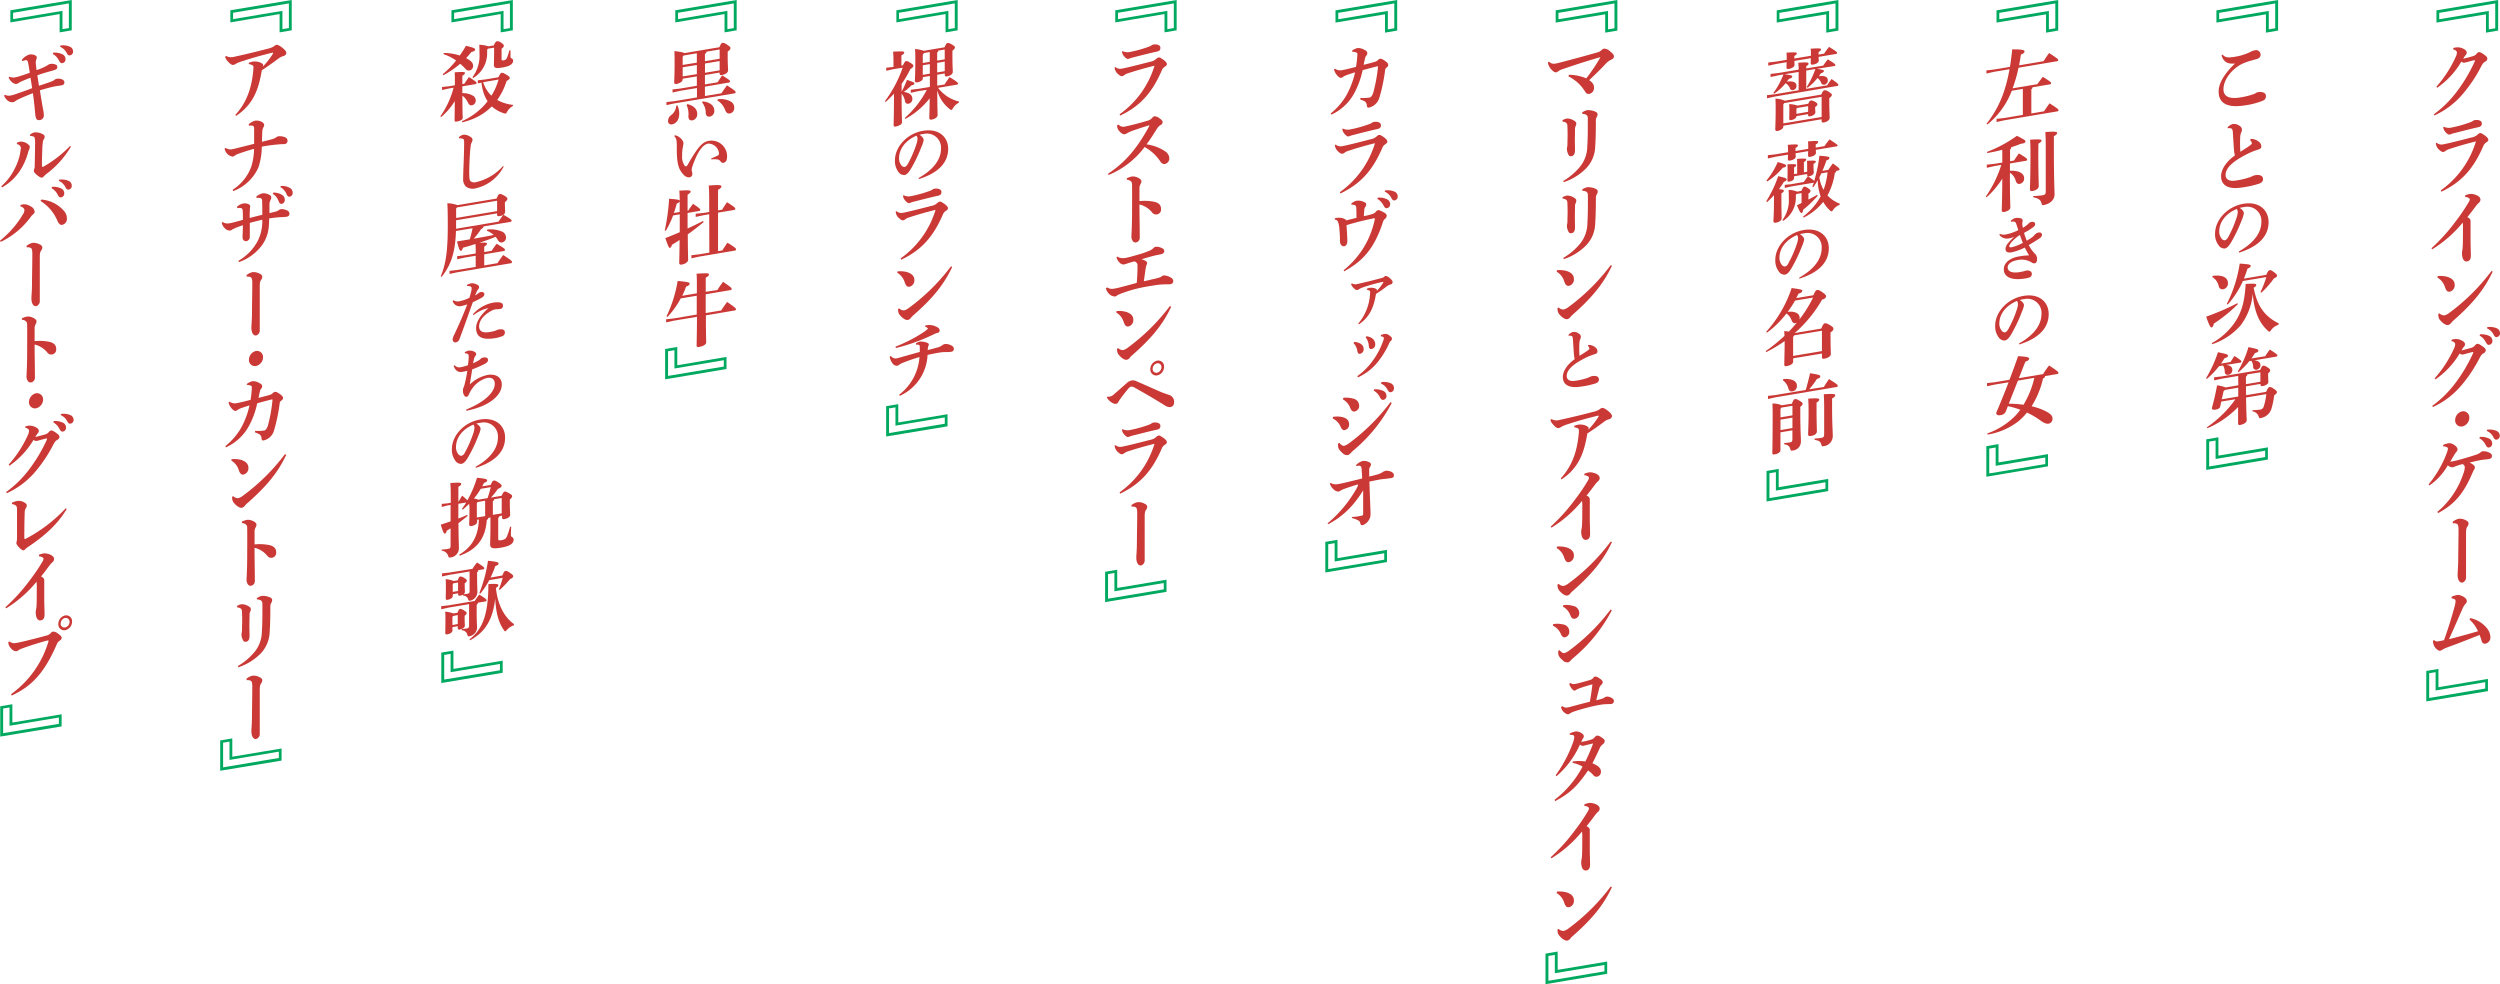 <svg xmlns="http://www.w3.org/2000/svg" width="601.748" height="236.897" viewBox="0 0 601.748 236.897">
  <g id="グループ_2" data-name="グループ 2" transform="translate(-0.341)">
    <g id="レイヤー_2" data-name="レイヤー 2" transform="translate(0.341 0)">
      <g id="レイヤー_4" data-name="レイヤー 4">
        <path id="パス_350" data-name="パス 350" d="M19.307,0V7.3l-2.921.491V3.384L4.53,5.391V2.475ZM5.191,4.6l11.878-1.99V7.017l1.538-.259V.821L5.191,3.07Z" transform="translate(-2.033)" fill="#00a95f"/>
        <path id="パス_351" data-name="パス 351" d="M6.061,23.31A3.55,3.55,0,0,1,7.9,22c.766-.127,1.758.2,1.758.667a1.593,1.593,0,0,1-.11.551,1.7,1.7,0,0,0-.127.882c.072.694.11,1.1.182,1.654a12.634,12.634,0,0,0,2.629-1.146,1.406,1.406,0,0,1,.661-.325,2.2,2.2,0,0,1,1.191.094c.369.132.513.309.513.579,0,.469-.2.645-.9.854-.551.176-2.128.551-3.891,1.185.127.915.237,1.654.386,2.535,1.025-.347,2.056-.678,2.9-.992a3.307,3.307,0,0,0,.827-.435,1.389,1.389,0,0,1,.551-.265c.75-.121,1.835.165,1.835.832,0,.485-.165.672-.959.8-.474.077-.992.127-1.538.237-.794.171-2.039.5-3.4.92.331,2.061.551,3.4.755,4.476a8.229,8.229,0,0,1,.2,1.571,1.1,1.1,0,0,1-.92,1.1c-.915.154-.992-.441-1.135-1.2,0-.116-.077-.81-.132-1.411-.072-.827-.2-2.122-.457-3.858-1.394.551-2.591,1.058-3.23,1.361a5.374,5.374,0,0,0-.992.551,1.323,1.323,0,0,1-.59.27,1.8,1.8,0,0,1-1.554-.7,2.348,2.348,0,0,1-.551-.887l.187-.209a2.078,2.078,0,0,0,1.394.176,8.081,8.081,0,0,0,1.3-.375c1.157-.386,2.5-.865,3.858-1.389-.127-.915-.254-1.758-.4-2.513-.75.281-1.394.551-2.2.9a5.98,5.98,0,0,0-.717.4,1.2,1.2,0,0,1-.4.187c-.717.116-1.543-.645-1.929-1.5l.127-.243a2.343,2.343,0,0,0,1.593.127,10.962,10.962,0,0,0,1.163-.314c.755-.243,1.339-.435,2.2-.755-.11-.766-.259-1.62-.408-2.42-.072-.38-.22-.667-.606-.6a3.461,3.461,0,0,0-.788.226Zm7.562-1.753a4.283,4.283,0,0,1,2.309.435,1.3,1.3,0,0,1,.645,1.1.92.92,0,0,1-.755.987c-.364.061-.584-.176-.843-.683a3.693,3.693,0,0,0-1.466-1.532Zm1.742-1.725a4.156,4.156,0,0,1,2.293.3A1.251,1.251,0,0,1,18.4,21.3a.893.893,0,0,1-.755.909c-.259.044-.5-.033-.772-.551a3.158,3.158,0,0,0-1.6-1.516Z" transform="translate(-0.808 -8.88)" fill="#ca3935"/>
        <path id="パス_352" data-name="パス 352" d="M.53,70.783a13.592,13.592,0,0,0,3.307-4.371,12.8,12.8,0,0,0,1.411-4.8.777.777,0,0,0-.2-.59,1.2,1.2,0,0,0-.755-.4l.039-.342a2.706,2.706,0,0,1,.8-.254,2.64,2.64,0,0,1,1.913.683c.331.292.364.463.364.551a1.6,1.6,0,0,1-.143.65,3.489,3.489,0,0,0-.243.628,14.992,14.992,0,0,1-2.089,4.641A12.153,12.153,0,0,1,.734,71.036Zm16.794-9.574a22.493,22.493,0,0,1-5.887,6.576,4.487,4.487,0,0,0-.645.59.711.711,0,0,1-.4.3.843.843,0,0,1-.59-.138,4.812,4.812,0,0,1-1.191-.992.739.739,0,0,1-.22-.457,1.428,1.428,0,0,1,.088-.463,2.3,2.3,0,0,0,.11-.761c.039-1.554.077-3.362.094-5.2a6.124,6.124,0,0,0-.11-1.587c-.094-.281-.5-.408-1.064-.413l-.039-.325a2.811,2.811,0,0,1,1.1-.551,3.7,3.7,0,0,1,2,.469.678.678,0,0,1,.419.551.992.992,0,0,1-.143.551,1.731,1.731,0,0,0-.314.937c-.055.457-.094.931-.11,1.483-.039,1.1-.094,2.58-.094,4.09,0,.176.165.287.386.171A28.441,28.441,0,0,0,17.1,61.077Z" transform="translate(-0.238 -25.933)" fill="#ca3935"/>
        <path id="パス_353" data-name="パス 353" d="M4.922,84.53a2.982,2.982,0,0,1,.915-.176,2.818,2.818,0,0,1,1.488.474,1.654,1.654,0,0,1,1.009,1.224.733.733,0,0,1-.314.678,3.472,3.472,0,0,0-.584.606,19.211,19.211,0,0,1-7.27,6.074L0,93.106a23.05,23.05,0,0,0,5.512-6.322,1.846,1.846,0,0,0,.364-1.064c0-.231-.254-.661-.954-.854Zm5-1.312a7.988,7.988,0,0,1,5.561,2.828,2.756,2.756,0,0,1,.623,1.835,1.428,1.428,0,0,1-1.213,1.433c-.309.055-.733-.226-1.047-.92a10.252,10.252,0,0,0-4.09-4.834Zm2.585-3.059a4.343,4.343,0,0,1,2.315.435,1.306,1.306,0,0,1,.645,1.1.926.926,0,0,1-.755.992c-.369.061-.59-.176-.843-.683A3.671,3.671,0,0,0,12.4,80.473Zm1.747-1.72a4.156,4.156,0,0,1,2.282.287,1.246,1.246,0,0,1,.733,1.169.893.893,0,0,1-.733.926c-.259.044-.5-.033-.772-.551a3.147,3.147,0,0,0-1.593-1.543Z" transform="translate(0 -35.183)" fill="#ca3935"/>
        <path id="パス_354" data-name="パス 354" d="M11.56,106.783a3.676,3.676,0,0,1,1.466-.739,3.142,3.142,0,0,1,1.692.364c.4.165.656.435.656.75a1.273,1.273,0,0,1-.254.711c-.165.259-.353.468-.353,1.582v10.522a1.268,1.268,0,0,1-.843,1.312c-.661.11-1.174-.606-1.174-1.9,0-.507.127-1.654.143-3.351,0-2.061.077-4.751.077-7.3,0-.9-.11-1.372-.4-1.477a1.653,1.653,0,0,0-.937-.121Z" transform="translate(-5.188 -47.592)" fill="#ca3935"/>
        <path id="パス_355" data-name="パス 355" d="M9.56,138.649a5.638,5.638,0,0,1,1.268-.424,2.7,2.7,0,0,1,1.466.32c.551.265.788.551.788.849a1.207,1.207,0,0,1-.2.639,2.144,2.144,0,0,0-.259,1.2v2.921a12.011,12.011,0,0,1,3.467.143c1.268.259,1.725.9,1.725,1.709a1.191,1.191,0,0,1-2.144.871,5.622,5.622,0,0,0-3.048-1.918c0,2.425.072,5.628.072,7.838a1.185,1.185,0,0,1-.882,1.29.8.8,0,0,1-.876-.441,1.913,1.913,0,0,1-.259-1.213c0-.391.127-1.654.149-5.291,0-2.546.033-4.564,0-6.807,0-.551-.072-.733-.2-.865a1.334,1.334,0,0,0-1.047-.452Z" transform="translate(-4.291 -62.036)" fill="#ca3935"/>
        <path id="パス_356" data-name="パス 356" d="M16.053,173.263a2.2,2.2,0,0,1-1.709,2.083,1.45,1.45,0,0,1-1.687-1.516,2.2,2.2,0,0,1,1.687-2.106,1.483,1.483,0,0,1,1.709,1.538Z" transform="translate(-5.68 -77.066)" fill="#ca3935"/>
        <path id="パス_357" data-name="パス 357" d="M2.66,199.537a26.137,26.137,0,0,0,5.7-5.65,37.728,37.728,0,0,0,4.073-6.868.943.943,0,0,0,.094-.292c0-.094-.077-.121-.3-.066-.788.171-1.654.452-2.128.551a.871.871,0,0,1-.827-.254,19.683,19.683,0,0,1-5.82,6.239l-.165-.265a28.11,28.11,0,0,0,4.569-7.011,2.86,2.86,0,0,0,.331-1.1c0-.309-.22-.628-.9-.766l.033-.342c.187-.05.353-.094.518-.121a2.954,2.954,0,0,1,1.78.248c.678.3.915.65.915.965a.777.777,0,0,1-.22.551,5.109,5.109,0,0,0-.331.43c-.11.171-.165.281-.292.5.827-.2,1.5-.369,2.2-.579a1.775,1.775,0,0,0,1.047-.606.909.909,0,0,1,.551-.386c.22-.039.551.1,1.141.513s.876.694.876,1.009-.2.551-.606.788c-.237.138-.474.314-.876,1.1a34.007,34.007,0,0,1-4.277,6.438A19.484,19.484,0,0,1,2.847,199.8ZM14.136,182.45a4.3,4.3,0,0,1,2.315.435,1.3,1.3,0,0,1,.639,1.1.92.92,0,0,1-.75.987c-.369.061-.59-.176-.849-.678a3.7,3.7,0,0,0-1.466-1.538Zm1.742-1.72a4.178,4.178,0,0,1,2.3.3,1.262,1.262,0,0,1,.733,1.168.893.893,0,0,1-.755.865c-.254.044-.5-.033-.772-.551A3.169,3.169,0,0,0,15.789,181Z" transform="translate(-1.194 -81.094)" fill="#ca3935"/>
        <path id="パス_358" data-name="パス 358" d="M18.409,220.686c-2.37,3.941-5.512,6.548-9.177,9.039a4,4,0,0,0-.821.645.7.7,0,0,1-.419.265c-.165,0-.551-.165-1.047-.706s-.661-.832-.661-1.1a2.375,2.375,0,0,1,.11-.468,7.226,7.226,0,0,0,.05-1.218v-6.173a2.31,2.31,0,0,0-.149-.992,1.654,1.654,0,0,0-1.064-.469v-.353a5.556,5.556,0,0,1,1.356-.424,2.585,2.585,0,0,1,1.654.4c.386.226.551.43.551.683a1.2,1.2,0,0,1-.237.689,1.918,1.918,0,0,0-.259,1.1c-.072,1.7-.094,3.583-.094,5.87,0,.353.039.463.165.446a1.044,1.044,0,0,0,.149-.066,35.952,35.952,0,0,0,9.657-7.353Z" transform="translate(-2.347 -98.165)" fill="#ca3935"/>
        <path id="パス_359" data-name="パス 359" d="M10.429,241.991a4.725,4.725,0,0,1,.987-.3,2.2,2.2,0,0,1,.827,0c1.064.193,1.835.672,1.835,1.339a.992.992,0,0,1-.364.728,6.615,6.615,0,0,0-.794.876c-.733.981-1.229,1.654-1.979,2.58.606.254.772.6.772.948v4.349c0,1.6.072,2.844.072,3.825s-.331,1.345-.937,1.45-1.191-.469-1.191-2.012a5.475,5.475,0,0,1,.127-.849,11.629,11.629,0,0,0,.094-1.268c.033-1.02.033-2.607.033-3.588a12.393,12.393,0,0,0-.055-1.593,29.212,29.212,0,0,1-7.331,6.416l-.165-.27a43.992,43.992,0,0,0,5.914-6.548,43.787,43.787,0,0,0,3.009-4.443,1.543,1.543,0,0,0,.248-.683c0-.193-.309-.513-1.1-.6Z" transform="translate(-1.059 -108.457)" fill="#ca3935"/>
        <path id="パス_360" data-name="パス 360" d="M4.282,287.683a23.978,23.978,0,0,0,9-12.677c.055-.165.033-.281-.149-.248a7.874,7.874,0,0,0-1.009.248c-1.411.408-3.4,1.014-5.1,1.654a3.23,3.23,0,0,0-.987.474,1.014,1.014,0,0,1-.474.215,1.654,1.654,0,0,1-1.323-.739,2.111,2.111,0,0,1-.623-1.422l.276-.2a1.8,1.8,0,0,0,1.576.38c.717-.116,1.874-.391,2.535-.551,1.725-.43,3.45-.871,4.751-1.229a1.907,1.907,0,0,0,1.1-.634,1.069,1.069,0,0,1,.5-.336,1.918,1.918,0,0,1,1.213.479c.678.474.9.733.9,1.064A.909.909,0,0,1,16,274.8a1.83,1.83,0,0,0-.7.843c-3.081,7.132-6.151,10.169-10.864,12.374Zm14.683-17.456a2.122,2.122,0,0,1-1.654,2.061,1.428,1.428,0,0,1-1.654-1.5,2.122,2.122,0,0,1,1.654-2.061,1.411,1.411,0,0,1,1.654,1.5Zm-2.756.457a.909.909,0,0,0,1.086.937A1.356,1.356,0,0,0,18.36,270.3a.9.9,0,0,0-1.064-.954,1.35,1.35,0,0,0-1.064,1.334Z" transform="translate(-1.62 -120.598)" fill="#ca3935"/>
        <path id="パス_361" data-name="パス 361" d="M.1,315.324v-7.3l2.921-.491v4.409l11.856-1.99v2.921Zm14.116-4.6-11.878,1.99v-4.409L.8,308.566V314.5l13.416-2.249Z" transform="translate(-0.045 -138.026)" fill="#00a95f"/>
      </g>
    </g>
    <g id="レイヤー_2-2" data-name="レイヤー 2" transform="translate(53.341 0)">
      <g id="レイヤー_4-2" data-name="レイヤー 4">
        <path id="パス_362" data-name="パス 362" d="M19.207,0V7.3l-2.921.491V3.384L4.43,5.391V2.475ZM5.091,4.6l11.878-1.99V7.017l1.554-.265V.821L5.091,3.07Z" transform="translate(-1.988)" fill="#00a95f"/>
        <path id="パス_363" data-name="パス 363" d="M2.385,22.248A2.436,2.436,0,0,0,4.2,22.49c3.213-.694,6.063-1.411,8.113-1.946a4.961,4.961,0,0,0,1.582-.6,1.593,1.593,0,0,1,.623-.364c.237-.039.678.121,1.378.672s.987.931.987,1.246c0,.446-.309.678-.75.81a3.208,3.208,0,0,0-1.213.634c-1.284.959-2.585,1.88-3.93,2.756-.717,4.371-1.946,8.2-6.2,10.985l-.165-.243c2.679-2.916,3.963-6.421,4.332-10.968.033-.513.033-.81-.132-.915a1.951,1.951,0,0,0-.97-.331v-.314a4.283,4.283,0,0,1,1.1-.314,3.935,3.935,0,0,1,1.268.1,2.811,2.811,0,0,1,.954.469.364.364,0,0,1,.132.369,1.1,1.1,0,0,0-.077.287,18.768,18.768,0,0,0,2.425-3.087.314.314,0,0,0,.055-.171c0-.077-.055-.127-.165-.1-3.009.739-5.214,1.378-6.994,1.973a9.26,9.26,0,0,0-1.725.65,1.984,1.984,0,0,1-.661.325c-.386.066-.821-.231-1.411-.915a2.376,2.376,0,0,1-.59-1.058Z" transform="translate(-0.974 -8.788)" fill="#ca3935"/>
        <path id="パス_364" data-name="パス 364" d="M7.734,53.535a3.891,3.891,0,0,1,1.5-.843,2.458,2.458,0,0,1,1.466.2c.513.231.755.524.755.854a1.213,1.213,0,0,1-.187.518,2.546,2.546,0,0,0-.276,1.1c-.033.909-.055,1.5-.072,2.4,1.064-.259,1.874-.474,2.552-.661a2.662,2.662,0,0,0,.86-.408,1.372,1.372,0,0,1,.463-.237,3.059,3.059,0,0,1,1.45.132c.623.187.827.507.827.976a.755.755,0,0,1-.661.739c-.314.05-.755,0-1.433.083a34.389,34.389,0,0,0-4.1.551,15.7,15.7,0,0,1-.821,5.01A10.783,10.783,0,0,1,4,69.635L3.876,69.3a11.114,11.114,0,0,0,4.459-5.512,15.312,15.312,0,0,0,.683-4.332c-1.361.369-2.662.8-3.709,1.174a3.048,3.048,0,0,0-.937.468,1.174,1.174,0,0,1-.48.237,2.2,2.2,0,0,1-1.411-.777A2.337,2.337,0,0,1,1.93,59.4l.276-.16a1.9,1.9,0,0,0,1.5.314c.386-.066.865-.165,1.6-.364,1.135-.292,2.238-.551,3.726-.937V54.571c0-.639-.3-.81-1.251-.672Z" transform="translate(-0.866 -23.634)" fill="#ca3935"/>
        <path id="パス_365" data-name="パス 365" d="M4.71,99.2a12.093,12.093,0,0,0,4.5-4.531,10.34,10.34,0,0,0,1.213-5.335c-1.047.237-2.094.507-2.993.761V93.36a1.042,1.042,0,0,1-.717,1.1c-.661.149-1.031-.336-1.031-.926s.077-1.422.077-2.888c-.661.226-1.323.474-1.835.694-.259.121-.59.259-.7.336a1.191,1.191,0,0,1-.513.259,1.681,1.681,0,0,1-1.383-.656,2.5,2.5,0,0,1-.656-1.2l.22-.209a2.028,2.028,0,0,0,1.466.342,10.89,10.89,0,0,0,1.1-.226c.75-.2,1.466-.386,2.309-.623,0-.744,0-1.565-.055-2.243a.551.551,0,0,0-.551-.612,1.9,1.9,0,0,0-.755.05l-.039-.369a3.125,3.125,0,0,1,1.444-.766,2.2,2.2,0,0,1,1.323.171c.276.11.386.248.386.485a4.524,4.524,0,0,1-.055.551,19.56,19.56,0,0,0-.055,2.276c.954-.254,1.891-.491,3.026-.761,0-1.1,0-2.309-.033-3.224,0-.446-.055-.617-.276-.733a1.4,1.4,0,0,0-.48-.116,3.417,3.417,0,0,0-.623,0v-.347a3.809,3.809,0,0,1,1.5-.761,2.916,2.916,0,0,1,1.411.27c.551.22.661.5.661.733a1.262,1.262,0,0,1-.176.623,2.1,2.1,0,0,0-.259,1.042v2.1c.661-.149,1.064-.237,1.7-.424A1.951,1.951,0,0,0,14.422,87a1.5,1.5,0,0,1,.457-.215,2.971,2.971,0,0,1,1.5.3.86.86,0,0,1,.59.8c0,.474-.3.656-.739.733a11.5,11.5,0,0,1-1.356.088,26.649,26.649,0,0,0-2.789.314c0,2.976-.441,4.5-1.6,6.278A11.718,11.718,0,0,1,4.8,99.533Zm8.383-16.4a3.858,3.858,0,0,1,2.2.623,1.312,1.312,0,0,1,.551,1.1.9.9,0,0,1-.733.976c-.386.066-.59-.215-.794-.75a3.307,3.307,0,0,0-1.356-1.654ZM14.9,81.2a3.9,3.9,0,0,1,2.2.491,1.3,1.3,0,0,1,.645,1.163.876.876,0,0,1-.678.92c-.353.055-.551-.061-.81-.628a3.258,3.258,0,0,0-1.466-1.654Z" transform="translate(-0.301 -36.44)" fill="#ca3935"/>
        <path id="パス_366" data-name="パス 366" d="M11.46,119.573a3.677,3.677,0,0,1,1.466-.739,3.114,3.114,0,0,1,1.687.364c.408.165.661.435.661.75a1.273,1.273,0,0,1-.254.711c-.165.259-.353.469-.353,1.582v10.522a1.268,1.268,0,0,1-.843,1.312c-.661.11-1.174-.606-1.174-1.9,0-.507.127-1.654.143-3.351,0-2.061.077-4.751.077-7.3,0-.9-.11-1.372-.408-1.477a1.615,1.615,0,0,0-.931-.121Z" transform="translate(-5.143 -53.332)" fill="#ca3935"/>
        <path id="パス_367" data-name="パス 367" d="M15.953,154.787a2.2,2.2,0,0,1-1.709,2.089,1.45,1.45,0,0,1-1.687-1.521,2.2,2.2,0,0,1,1.687-2.1,1.477,1.477,0,0,1,1.709,1.532Z" transform="translate(-5.635 -68.776)" fill="#ca3935"/>
        <path id="パス_368" data-name="パス 368" d="M7.449,167.1a3.924,3.924,0,0,1,1.273-.623,2.717,2.717,0,0,1,1.488.32c.645.281.9.551.9.9a.937.937,0,0,1-.292.639,1.449,1.449,0,0,0-.237.491c-.149.65-.22,1.036-.347,1.654,1.1-.265,1.907-.48,2.624-.694a1.653,1.653,0,0,0,.8-.43.9.9,0,0,1,.48-.314c.237-.044.551.044,1.064.408.755.5.92.766.92,1.058s-.077.364-.369.612a.8.8,0,0,0-.419.6,42.16,42.16,0,0,1-1.372,6.614,3.379,3.379,0,0,1-2.535,2.4c-.314.05-.441-.165-.48-.491a1.169,1.169,0,0,0-.513-1.009,8.654,8.654,0,0,0-1.1-.469l.088-.347a9.083,9.083,0,0,0,2.039-.066.954.954,0,0,0,.48-.176,3.031,3.031,0,0,0,.623-1.317,35.657,35.657,0,0,0,1.025-5.831c0-.143,0-.193-.127-.176-.937.215-2.166.551-3.544.926A20.184,20.184,0,0,1,7.9,177.294a11.878,11.878,0,0,1-5.512,5.093L2.24,182.1a15.67,15.67,0,0,0,3.743-4.294,20.19,20.19,0,0,0,2.078-5.512c-.772.248-1.361.424-1.962.645a3.76,3.76,0,0,0-.9.441,1.069,1.069,0,0,1-.474.237c-.22.039-.551-.121-.92-.551a3.164,3.164,0,0,1-.788-1.477l.237-.193a2.2,2.2,0,0,0,1.654.369c.843-.143,1.984-.43,3.412-.81a24.031,24.031,0,0,0,.3-2.866c0-.215,0-.413-.132-.485a2.1,2.1,0,0,0-1.1-.232Z" transform="translate(-1.005 -74.714)" fill="#ca3935"/>
        <path id="パス_369" data-name="パス 369" d="M4.924,199.529a6.3,6.3,0,0,1,2.161.143c1.1.3,1.874.92,1.874,1.918a1.56,1.56,0,0,1-1.1,1.615c-.606.138-.915-.2-1.207-1.009a4.029,4.029,0,0,0-1.819-2.342Zm13.14-1.047c-2.072,4.409-4.828,7.623-9.249,11.536a4.481,4.481,0,0,0-.739.75,1.152,1.152,0,0,1-.717.452c-.513.083-1.339-.441-2.05-1.378a2.2,2.2,0,0,1-.259-1.273l.259-.138a1.587,1.587,0,0,0,1.174.485,2.993,2.993,0,0,0,1.1-.551A48.823,48.823,0,0,0,17.772,198.3Z" transform="translate(-2.168 -89.001)" fill="#ca3935"/>
        <path id="パス_370" data-name="パス 370" d="M9.46,227.426a6.008,6.008,0,0,1,1.268-.43,2.718,2.718,0,0,1,1.466.325c.551.259.788.551.788.843a1.2,1.2,0,0,1-.2.639,2.166,2.166,0,0,0-.259,1.2c0,.728,0,1.549,0,2.921a11.635,11.635,0,0,1,3.467.143c1.268.254,1.725.9,1.725,1.709a1.191,1.191,0,0,1-2.15.865,5.622,5.622,0,0,0-3.054-1.918c0,2.431.072,5.628.072,7.843a1.174,1.174,0,0,1-.865,1.3.794.794,0,0,1-.86-.435,1.918,1.918,0,0,1-.259-1.213c0-.391.127-1.654.149-5.291,0-2.546.033-4.569,0-6.813,0-.551-.072-.728-.2-.865a1.367,1.367,0,0,0-1.047-.452Z" transform="translate(-4.246 -101.878)" fill="#ca3935"/>
        <path id="パス_371" data-name="パス 371" d="M7.39,262.618a3.306,3.306,0,0,1,.992-.386,2.717,2.717,0,0,1,1.378.281c.551.259.937.551.937.86a1.334,1.334,0,0,1-.149.634,1.7,1.7,0,0,0-.165.75c0,.965-.039,1.868-.039,2.756,0,.728.039,1.483.039,2.365s-.331,1.29-.827,1.372-.678-.121-.915-.75a2.9,2.9,0,0,1-.2-.943,2.392,2.392,0,0,1,.072-.551,4.779,4.779,0,0,0,.055-.777c0-.606.039-1.218.039-1.846s0-1.328-.039-2.067c0-.86-.1-1.174-1.174-1.35Zm4.746-1.852a3.622,3.622,0,0,1,1.213-.551,4.261,4.261,0,0,1,2.039.4.678.678,0,0,1,.441.6,1.213,1.213,0,0,1-.22.683,1.824,1.824,0,0,0-.22,1.031c0,2.331-.055,4.376-.165,5.98a7.788,7.788,0,0,1-2.166,5.181A13.438,13.438,0,0,1,7.677,277.4l-.072-.32a14.914,14.914,0,0,0,4.09-3.505,7.873,7.873,0,0,0,1.654-4.74c.094-1.268.127-2.938.127-4.994v-1.72c0-.661-.331-1-1.3-1.053Z" transform="translate(-3.317 -116.788)" fill="#ca3935"/>
        <path id="パス_372" data-name="パス 372" d="M11.46,295.8a3.677,3.677,0,0,1,1.466-.739,3.114,3.114,0,0,1,1.687.364c.408.165.661.435.661.75a1.273,1.273,0,0,1-.254.711c-.165.259-.353.469-.353,1.582v10.522a1.268,1.268,0,0,1-.843,1.312c-.661.11-1.174-.606-1.174-1.9,0-.507.127-1.654.143-3.351,0-2.061.077-4.751.077-7.3,0-.9-.11-1.372-.408-1.477a1.653,1.653,0,0,0-.931-.121Z" transform="translate(-5.143 -132.428)" fill="#ca3935"/>
        <path id="パス_373" data-name="パス 373" d="M0,330.244v-7.3l2.916-.491v4.409l11.861-1.984v2.916Zm14.116-4.6-11.878,1.99v-4.409L.7,323.486v5.936l13.416-2.26Z" transform="translate(0 -144.722)" fill="#00a95f"/>
      </g>
    </g>
    <g id="レイヤー_2-3" data-name="レイヤー 2" transform="translate(106.341 0)">
      <g id="レイヤー_4-3" data-name="レイヤー 4">
        <path id="パス_38" data-name="パス 38" d="M19.607,0V7.3l-2.921.491V3.384L4.83,5.391V2.475ZM5.475,4.6l11.894-1.99V7.017l1.538-.259V.821L5.475,3.07Z" transform="translate(-2.168)" fill="#00a95f"/>
        <path id="パス_39" data-name="パス 39" d="M3.489,27.688c0-.86,0-1.5-.055-2.2,2.331-.171,2.475-.061,2.475.154s-.127.375-.623.672v2l.48-.083c.364-.551.717-1.058,1.1-1.615,1.7,1.1,1.835,1.224,1.835,1.417a.314.314,0,0,1-.3.3l-3.12.524V30.51a4.569,4.569,0,0,1,2.458.551,1.339,1.339,0,0,1,.772,1.185,1.146,1.146,0,0,1-.9,1.168c-.419.072-.717-.077-1.009-.711A4.542,4.542,0,0,0,5.3,31.1c0,4.09.077,4.922.077,5.352s-.623.755-1.472.893c-.325.055-.491-.033-.491-.325,0-.413.033-1.24.05-4.613A15.687,15.687,0,0,1,.16,36.264l-.16-.2a21.016,21.016,0,0,0,3.175-6.879l-1.047.176L.4,29.749v-.728l1.725-.193L3.489,28.6ZM.551,25.946a21.215,21.215,0,0,0,3.23-3.307A11.36,11.36,0,0,0,.717,21.1l.132-.276a13.035,13.035,0,0,1,3.814.617A24.4,24.4,0,0,0,6.151,19.1c1.979.491,2.2.606,2.2.9s-.276.457-.915.6A16.718,16.718,0,0,1,6.19,22.071c1.306.678,1.692,1.224,1.692,1.868a1.1,1.1,0,0,1-.843,1.1A1.036,1.036,0,0,1,6,24.612a13,13,0,0,0-1.229-1.185A22.047,22.047,0,0,1,.7,26.183Zm13.4.728c.424-.816.59-1.036.794-1.069s.419,0,1.174.469.772.551.772.772-.2.446-.739.711a16.855,16.855,0,0,1-2.276,4.591,10.472,10.472,0,0,0,3.82,1.18l-.072.287a3.434,3.434,0,0,0-1.339,1.323c-.165.32-.259.452-.408.474a.965.965,0,0,1-.38-.072,7.645,7.645,0,0,1-2.921-1.654,16.486,16.486,0,0,1-1.3,1.157,14.882,14.882,0,0,1-5.842,2.673l-.072-.259a15.879,15.879,0,0,0,5.1-3.539,15.013,15.013,0,0,0,1.1-1.279A8.538,8.538,0,0,1,10.335,30.2a11.25,11.25,0,0,1-.441-2.238l-.882.187v-.744l1.835-.209Zm-2.513-6.879-.182.248v.744A6.967,6.967,0,0,1,7.909,26.85l-.193-.187a8.612,8.612,0,0,0,1.692-5.782c0-.706,0-1.312-.055-2.028a7.842,7.842,0,0,1,2.2.375l1.3-.215c.314-.777.59-.981.772-1.009a1.443,1.443,0,0,1,1.009.358c.441.276.645.518.645.733s-.182.441-.551.722v2.508c0,.27.11.331.441.276a.965.965,0,0,0,.882-.656,12.562,12.562,0,0,0,.551-1.758h.276v1.6c0,.4.628.331.628.876,0,.683-.551,1.323-2.519,1.654-1.758.3-2.111.083-2.111-.683,0-.551.055-1.4.055-3.4v-.689ZM10.3,27.859a7.628,7.628,0,0,0,1.984,3.252,15.02,15.02,0,0,0,1.725-3.891l-3.158.551Z" transform="translate(0 -8.077)" fill="#ca3935"/>
        <path id="パス_40" data-name="パス 40" d="M18.867,66.469a10.067,10.067,0,0,1-6.774,5.264,2.783,2.783,0,0,1-2.287-.391,2.447,2.447,0,0,1-.7-1.874c0-.551.033-1.758.11-3.676.066-1.654.127-3.561.127-4.961,0-.794,0-1.009-.628-1.1a2.127,2.127,0,0,0-.584-.039l-.05-.248a2.061,2.061,0,0,1,1.1-.623,2.552,2.552,0,0,1,1.516.424c.5.265.661.491.661.816a1.483,1.483,0,0,1-.2.623,2.6,2.6,0,0,0-.254.92c-.094.821-.187,1.9-.27,3.787-.077,1.8-.077,2.607-.044,3.346s.077,1.1.347,1.323a1.571,1.571,0,0,0,1.3.171,12.278,12.278,0,0,0,6.46-3.858Z" transform="translate(-3.626 -26.398)" fill="#ca3935"/>
        <path id="パス_41" data-name="パス 41" d="M10.469,92.506a.865.865,0,0,1-.584.628A21.445,21.445,0,0,1,8.1,95.466c1.6-.287,3.191-.551,4.79-.9a5.319,5.319,0,0,0-1.654-1.014l.11-.292a7.05,7.05,0,0,1,3.412.446,1.576,1.576,0,0,1,1.1,1.378,1.157,1.157,0,0,1-.97,1.279c-.551.088-.755-.165-1.1-.75a4.156,4.156,0,0,0-.441-.6c-1.284.551-2.591.987-3.908,1.439,1.593-.088,1.835-.033,1.835.2s-.22.469-.661.739v1.29l1.8-.3c.347-.551.7-1.042,1.191-1.692,1.913,1.1,2.006,1.273,2.006,1.466a.287.287,0,0,1-.276.281l-4.718.794v2.679l3.191-.551A23.725,23.725,0,0,1,15.187,99.4c2.017,1.306,2.111,1.45,2.111,1.7a.281.281,0,0,1-.259.276L4.12,103.557l-1.852.4v-.744l1.835-.209,4.459-.744V99.577l-2.624.441-1.835.4v-.744l1.835-.209,2.624-.435v-.314a18.628,18.628,0,0,0-.055-1.968c-1.009.325-2.017.628-3.009.893-.165.551-.309.717-.513.75s-.4-.2-.92-2.254l3.07-.513c.276-.887.491-1.786.678-2.679l-4,.672c-.165,5.352-1.284,8.3-3.434,11.024l-.237-.121c1.213-2.844,1.7-6,1.7-12.071,0-3.82-.055-4.63-.11-5.512a7.4,7.4,0,0,1,2.425.457l9.436-1.582c.331-.838.551-1.069.75-1.1s.408,0,1.1.4.75.6.75.777-.127.43-.6.788v.485c0,.843.055,1.483.055,1.791,0,.612-.551.981-1.455,1.1-.309.055-.491-.05-.491-.4v-.276L3.844,91.034v2.039l10.208-1.709c.419-.6.75-1.1,1.174-1.654,1.764.981,1.984,1.218,1.984,1.411a.314.314,0,0,1-.3.3ZM3.855,88.212v2.271l9.861-1.654v-2.5L4.064,87.942Z" transform="translate(-0.063 -38.016)" fill="#ca3935"/>
        <path id="パス_42" data-name="パス 42" d="M8.767,124.134a3.032,3.032,0,0,1,1.075-.419,2.387,2.387,0,0,1,1.323.287c.43.2.551.38.551.617a.683.683,0,0,1-.187.5,2.5,2.5,0,0,0-.353.513c-.154.38-.281.672-.408,1.014a6.223,6.223,0,0,0,.788-.551,1.417,1.417,0,0,1,.634-.287c.347-.061.8.132.8.485s-.16.584-.6.86a21.334,21.334,0,0,1-2.177,1.1c-1.235,3.439-2.039,5.787-3.191,8.819a1.2,1.2,0,0,1-.931.865c-.4.066-.744-.243-.744-.75a3.048,3.048,0,0,1,.38-1.1c1.229-2.585,2.2-4.817,3.142-7.3a10.885,10.885,0,0,1-1.576.435,1.728,1.728,0,0,1-1.929-1.229l.176-.215a1.9,1.9,0,0,0,1.417.265,9.833,9.833,0,0,0,2.42-.838c.171-.5.3-.932.441-1.527a3.665,3.665,0,0,0,.11-.794c0-.27-.254-.551-1.1-.518Zm1.483,7.028a8.615,8.615,0,0,1,4.674-2.756,5.209,5.209,0,0,1,1.819-.072c.6.138.728.386.728.8a.755.755,0,0,1-.667.755c-.347.055-.959.061-1.306.116a4.409,4.409,0,0,0-1.312.623c-1.654,1-2.464,2.287-2.464,3.45,0,1.262.992,1.62,2.414,1.378a7.523,7.523,0,0,0,1.582-.364,4.464,4.464,0,0,1,.739-.276c.965-.16,1.472.143,1.472.717a.937.937,0,0,1-.457.832,7.552,7.552,0,0,1-1.946.551c-3.109.518-4.531-.3-4.531-2.458,0-1.251.838-2.921,2.971-4.779a8.582,8.582,0,0,0-3.588,1.714Z" transform="translate(-2.401 -55.523)" fill="#ca3935"/>
        <path id="パス_43" data-name="パス 43" d="M8.8,167.3c4.5-1.819,6.89-4.189,6.89-6.2,0-1.163-.728-1.6-1.868-1.406a6.368,6.368,0,0,0-3.533,2.513,6.206,6.206,0,0,0-.777,1.345c-.187.419-.331.628-.645.678-.4.066-.838-.634-.838-1.394a1.775,1.775,0,0,1,.143-.849,3.142,3.142,0,0,0,.237-.678c.281-1.1.5-2.2.678-3.335-.474.116-.838.193-1.141.243-.992.165-1.7-.171-2.161-1.428l.237-.171a1.455,1.455,0,0,0,1.549.463,8.94,8.94,0,0,0,1.654-.463,16.122,16.122,0,0,0,.193-1.973c0-.606-.05-.832-.931-.887v-.27a2.916,2.916,0,0,1,.948-.38,2.53,2.53,0,0,1,1.229.215c.364.16.551.386.551.59a.755.755,0,0,1-.176.463,1.868,1.868,0,0,0-.347.683c-.061.281-.143.634-.22,1.1a11.067,11.067,0,0,0,1.262-.645,2.7,2.7,0,0,0,.551-.413,1.191,1.191,0,0,1,.645-.325c.694-.116,1.135.094,1.135.584,0,.336-.154.6-.832.965a27.658,27.658,0,0,1-2.971,1.306c-.176,1.1-.38,2.32-.584,3.621a8.819,8.819,0,0,1,4.25-2.282c2.2-.369,3.456.705,3.456,2.3,0,2.629-3.048,5.247-8.527,6.317Z" transform="translate(-2.599 -68.718)" fill="#ca3935"/>
        <path id="パス_44" data-name="パス 44" d="M10.714,194.5c3.919-2.2,5.385-4.729,5.385-7.072a3.393,3.393,0,0,0-4.106-3.544,7.868,7.868,0,0,0-1.075.215c.744.468,1.014.942,1.014,1.268a6.3,6.3,0,0,1-.507,1.565,35.826,35.826,0,0,1-2.607,5.446c-.518.832-.931,1.323-1.516,1.417a1.654,1.654,0,0,1-1.483-.81,4.3,4.3,0,0,1-.8-2.756c0-3.18,2.872-6.443,6.741-7.094s6.063,1.532,6.063,4.327c0,3.153-2.1,5.727-7.044,7.281Zm-4.707-4.74a2.591,2.591,0,0,0,.524,1.654.976.976,0,0,0,.755.446,1.284,1.284,0,0,0,.838-.744,27.651,27.651,0,0,0,2.056-4.713,5.2,5.2,0,0,0,.265-1.224,1.317,1.317,0,0,0-.237-.838C7.489,185.484,6.007,187.534,6.007,189.761Z" transform="translate(-2.248 -82.143)" fill="#ca3935"/>
        <path id="パス_45" data-name="パス 45" d="M6.995,214.9c-.463.469-.976.926-1.527,1.411l-.2-.165c.364-.513.694-1.014,1.025-1.56L4.4,214.9v3.561c.717-.276,1.417-.551,2.111-.9l.11.254c-.788.661-1.5,1.229-2.2,1.742.033,4.1.11,5.247.11,6.063a2.254,2.254,0,0,1-2.056,2.2c-.331.055-.386,0-.5-.309a1.775,1.775,0,0,0-1.56-1.306v-.3a10.285,10.285,0,0,0,1.378-.132c.623-.1.733-.2.733-.887v-4.073c-.292.187-.606.38-.915.551-.149.5-.259.672-.463.706s-.386-.209-.992-2.144c.827-.259,1.615-.551,2.37-.788v-3.957l-.772.127L.4,215.669v-.744l1.394-.138.772-.127V212.9c0-1.334-.039-2.2-.094-3,2.387-.165,2.607-.066,2.607.187s-.165.441-.678.722v3.539h.077c.254-.474.513-.909.827-1.411a9.493,9.493,0,0,1,1.262,1.141,26.875,26.875,0,0,0,2.32-5.446c2.2.22,2.442.375,2.442.628s-.182.424-.75.6c-.149.281-.276.551-.441.838l2.056-.342c.331-.843.5-1,.717-1.042s.457,0,1.152.469.739.584.739.821-.22.446-.9.717a16.247,16.247,0,0,1-1.654,2.083l2.552-.43c.369-.783.551-.992.739-1.025s.474.061,1.1.43.7.485.7.705-.11.408-.551.777v.728c0,1.8.077,2.475.077,3.02,0,.43-.59.843-1.45.987-.314.055-.5-.055-.5-.408v-.43l-.628.1a.43.43,0,0,1-.292.4v5.109c0,.331.149.386.717.292.92-.154,1.135-.369,1.394-.959a17,17,0,0,0,.733-2.254h.276c-.055.893-.072,1.7-.072,2.089s.661.4.661.943c0,.843-.59,1.571-3.087,1.99-2.128.353-2.568.077-2.568-.882,0-.706.072-1.913.072-4.558V218.2l-.513.088a.485.485,0,0,1-.364.468c-.331,4.7-2.552,7.22-6.537,8.637l-.094-.259c3.142-1.88,4.608-4.553,4.718-8.466l-.4.066v.469c0,.413-.441.9-1.411,1.058-.331.061-.518-.088-.518-.419s.077-1.345.077-4.084Zm2.789-3.6a17.637,17.637,0,0,1-1.654,2.354,2.111,2.111,0,0,1,1.025.259l2.276-.38c.3-.871.551-1.758.772-2.64Zm-.755,3.18-.182.281V218.2l2-.336v-3.7ZM13,213.811a.661.661,0,0,1-.3.5v3.246l2.133-.353v-3.7Z" transform="translate(-0.072 -93.638)" fill="#ca3935"/>
        <path id="パス_46" data-name="パス 46" d="M2.205,256.142l-1.835.408v-.744l1.835-.209,6.228-1.047a17.071,17.071,0,0,1,1.1-1.532c1.538.959,1.742,1.18,1.742,1.372a.287.287,0,0,1-.276.281l-1.8.3a.65.65,0,0,1-.3.5v1.863c0,2.072.094,3.235.094,3.7a2.2,2.2,0,0,1-1.852,2.012c-.331.061-.369,0-.48-.331a1.372,1.372,0,0,0-1.339-1.1v-.3a11.588,11.588,0,0,0,1.2-.143c.386-.066.551-.171.551-.8V255.32Zm.937-2.756c0,.353-.48.766-1.268.9-.276.044-.424-.066-.424-.358s.039-1.1.039-2.811c0-.761,0-1.1-.055-1.808a6.21,6.21,0,0,1,1.929.441l.987-.165c.243-.689.386-.887.551-.92a1.651,1.651,0,0,1,.987.342c.513.3.645.48.645.656s-.165.4-.513.656v.369c0,.689.055,1.383.055,1.7a.717.717,0,0,1-.353.551c.314-.033.551-.05.959-.121s.513-.165.513-.656v-4.7l-4.812.8-1.835.4v-.744l1.835-.209,5.5-.882a17.055,17.055,0,0,1,1.1-1.532c1.543.954,1.747,1.18,1.747,1.372a.292.292,0,0,1-.276.281l-1.157.193a.656.656,0,0,1-.292.5v1.213c0,1.979.072,2.943.072,3.533a2.2,2.2,0,0,1-1.742,2.095c-.331.055-.369,0-.48-.314a1.268,1.268,0,0,0-1.229-.909v-.221a2.353,2.353,0,0,1-.772.248c-.276.044-.419-.066-.419-.342v-.232l-1.284.215ZM3.065,261.7c0,.353-.474.766-1.3.9-.276.05-.424-.066-.424-.358s.039-1.163.039-3.307c0-.761,0-1.1-.055-1.813a7.72,7.72,0,0,1,1.962.435l.992-.165c.259-.689.424-.893.606-.921s.457.039.992.38.606.446.606.623-.132.391-.48.645v.375c0,1.213.055,1.692.055,2.006,0,.43-.513.81-1.284.943-.276.044-.424-.066-.424-.342v-.469l-1.284.215Zm1.284-1.6v-2.155l-1.135.232-.149.22v1.957Zm.077-7.943v-2.034l-1.141.187-.143.22v1.841Zm13.4,8.268a3.858,3.858,0,0,0-1.654,1.1c-.187.2-.3.32-.386.336s-.187-.066-.314-.259c-1.229-1.775-1.907-3.891-2.111-7.617-.59,5.231-2.535,8.141-6.063,10.042l-.127-.237c3.23-2.48,4.531-6.1,4.553-13.289,2-.121,2.4-.033,2.4.259,0,.2-.149.38-.59.667.4,4.007,2.039,7.083,4.354,8.692Zm-2.756-12c.386-.909.551-1.1.788-1.1s.457.039,1.031.435c.661.457.8.628.8.865s-.22.463-.75.672a26.375,26.375,0,0,1-2.5,2.613l-.2-.165a17.836,17.836,0,0,0,.92-2.756l-3.213.551a21.011,21.011,0,0,1-2.166,3.257l-.248-.127a34.2,34.2,0,0,0,2.094-7.788c2.4.243,2.546.43,2.546.65s-.182.419-.8.639a20.909,20.909,0,0,1-1.141,2.756Z" transform="translate(-0.166 -109.903)" fill="#ca3935"/>
        <path id="パス_47" data-name="パス 47" d="M.4,291.92V284.6l2.921-.491v4.409l11.856-1.984v2.916Zm14.11-4.6-11.872,1.99V284.9l-1.538.248v5.931l13.41-2.232Z" transform="translate(-0.18 -127.515)" fill="#00a95f"/>
      </g>
    </g>
    <g id="レイヤー_2-4" data-name="レイヤー 2" transform="translate(160.341 0)">
      <g id="レイヤー_4-4" data-name="レイヤー 4" transform="translate(0)">
        <path id="パス_48" data-name="パス 48" d="M19.407,0V7.3l-2.921.491V3.384L4.63,5.391V2.475ZM5.291,4.6l11.878-1.99V7.017l1.538-.259V.821L5.291,3.07Z" transform="translate(-2.089)" fill="#00a95f"/>
        <path id="パス_49" data-name="パス 49" d="M10.035,26.456v2.254l3.048-.513c.353-.551.678-1.053,1.1-1.654,1.725,1.058,1.891,1.229,1.891,1.422a.309.309,0,0,1-.292.3l-5.749.987v2.254l3.985-.667c.4-.617.81-1.213,1.323-1.907,1.929,1.262,2.072,1.433,2.072,1.654s-.11.254-.292.287L2.605,33.3.77,33.7V32.96l1.835-.209,5.512-.915V29.582l-4.046.672-1.835.408v-.744l1.835-.209,4.018-.672V26.782l-3.412.551v.176c0,.469-.59.92-1.521,1.1-.331.055-.518-.088-.518-.419,0-.474.094-1.78.094-4.228,0-1.841,0-2.5-.055-3.28,1.654.209,2.2.331,2.387.5l8.444-1.417c.364-.843.551-1.025.733-1.058s.5,0,1.141.452.788.551.788.81-.132.452-.661.854v1.135c0,1.8.094,2.844.094,3.351,0,.606-.683,1.014-1.543,1.157-.314.055-.5-.072-.5-.424v-.182ZM3.41,33.749a4.9,4.9,0,0,1,.441,1.984c0,1.543-.772,2.436-1.764,2.6a.761.761,0,0,1-.931-.8A1.791,1.791,0,0,1,1.8,36.174,3.077,3.077,0,0,0,3.135,33.82Zm1.5-11.994-.237.314v1.957l3.412-.551V21.22ZM8.09,26.236v-2.2l-3.412.551v2.2ZM5.813,33.451c1.565.38,2.37,1.246,2.37,2.381a1.472,1.472,0,0,1-1.157,1.527c-.551.094-.97-.171-.97-.992a5.21,5.21,0,0,0-.441-2.69Zm3.693-.661c1.78.215,2.789,1.025,2.789,2.276a1.356,1.356,0,0,1-1.1,1.4c-.5.083-.92-.176-.976-.931a3.939,3.939,0,0,0-.86-2.48Zm.9-11.955a.551.551,0,0,1-.369.513v1.78l3.539-.59V20.305Zm3.169,4.487V23.089l-3.528.59v2.232Zm-.441,6.961a5.065,5.065,0,0,1,3.2.6,1.654,1.654,0,0,1,.755,1.417,1.317,1.317,0,0,1-1.025,1.406c-.5.083-.882-.127-1.141-.772a4.591,4.591,0,0,0-1.9-2.376Z" transform="translate(-0.357 -8.394)" fill="#ca3935"/>
        <path id="パス_50" data-name="パス 50" d="M4.29,59.1a1.687,1.687,0,0,1,.854.276,3.092,3.092,0,0,1,1.014.943,1.257,1.257,0,0,1,.237.656,3.886,3.886,0,0,1-.11.761,10.4,10.4,0,0,0-.209,2.309,3.6,3.6,0,0,0,.634,2.387.364.364,0,0,0,.314.132c.127,0,.237-.143.38-.369,2.287-3.952,3.379-5.484,5.131-5.776a3.754,3.754,0,0,1,4.36,3.731c0,1-.314,1.472-.882,1.565a.656.656,0,0,1-.683-.342,1.185,1.185,0,0,0-.777-.474,5.937,5.937,0,0,0-1.466,0v-.237c.551-.231,1.069-.446,1.543-.694a.551.551,0,0,0,.32-.551,2.6,2.6,0,0,0-2.607-2.326c-1.185.2-2.447,1.654-3.709,5.242a3.219,3.219,0,0,0-.254,1.1,1.312,1.312,0,0,0,.044.292,2.524,2.524,0,0,1,.11.59.838.838,0,0,1-.628.9,1.791,1.791,0,0,1-1.565-.733c-1.1-1.2-1.582-2.48-1.549-6.5A13.515,13.515,0,0,0,4.731,60.4a1.913,1.913,0,0,0-.551-1.1Z" transform="translate(-1.887 -26.525)" fill="#ca3935"/>
        <path id="パス_51" data-name="パス 51" d="M5.664,86.986c.347-.551.75-1.069,1.174-1.654C8.4,86.4,8.58,86.584,8.58,86.782s-.088.248-.276.281l-2.783.474v3.737c1.3-.59,2.5-1.18,3.709-1.8l.149.265c-1.284,1.058-2.546,2.05-3.814,2.949.033,4.409.088,5.622.088,6.135s-.678.992-1.56,1.141c-.386.066-.584-.1-.584-.413,0-.507.055-1.692.088-5.512-.6.4-1.229.794-1.835,1.152-.143.474-.292.717-.5.75s-.38-.248-1.1-2.359c1.251-.485,2.409-.954,3.472-1.422V87.868l-1.6.27A21.607,21.607,0,0,1,.279,91.82L.02,91.765A49.773,49.773,0,0,0,1.073,84.12c2.15.149,2.513.265,2.552.5,0-1.02-.039-1.8-.094-2.453,2.354-.16,2.717-.066,2.717.187s-.176.424-.728.777v3.858ZM3.625,84.743c-.055.2-.237.331-.717.551a22.046,22.046,0,0,1-.694,2.243l1.394-.231Zm7.1,3.1-1.411.248-1.841.4v-.766l1.841-.187,1.411-.231v-2.96c0-1.51-.039-2.557-.11-3.412,2.624-.2,3.048-.1,3.048.2s-.22.485-.81.821v4.961l.992-.165a18.355,18.355,0,0,1,1.174-1.8c1.874,1.191,1.984,1.372,1.984,1.565a.314.314,0,0,1-.292.3l-3.858.645v9.265l1.031-.176c.386-.612.75-1.163,1.229-1.852,1.891,1.174,2.072,1.356,2.072,1.615a.292.292,0,0,1-.254.276L8.277,98.054l-1.835.4v-.744L8.277,97.5l2.48-.413Z" transform="translate(-0.02 -36.277)" fill="#ca3935"/>
        <path id="パス_52" data-name="パス 52" d="M12.955,123.382c.408-.634.865-1.317,1.378-1.973,2,1.367,2.072,1.494,2.072,1.709a.314.314,0,0,1-.292.287l-5.958,1v4.52l3.726-.623c.441-.683.9-1.367,1.433-2.045,2.072,1.455,2.128,1.543,2.128,1.758a.314.314,0,0,1-.292.287l-6.95,1.174c0,5.027.072,6.173.072,6.487,0,.551-.766.97-1.758,1.135-.386.066-.551-.061-.551-.4,0-.551.061-2.139.094-6.868l-5.6.937-1.835.408v-.744l1.835-.209,5.539-.937V124.76l-3.858.639a20.222,20.222,0,0,1-3.208,4.476l-.22-.138A31.356,31.356,0,0,0,3.4,121.2c2.535.226,2.883.358,2.883.634s-.165.48-.86.733a17.473,17.473,0,0,1-.92,2.2l3.522-.59v-1.654c0-1.235,0-2.15-.072-3.065,2.828-.2,2.976-.083,2.976.171s-.165.457-.772.794v3.39Z" transform="translate(-0.289 -53.575)" fill="#ca3935"/>
        <path id="パス_53" data-name="パス 53" d="M.2,159.3V152l2.921-.491v4.409l11.85-2.012v2.921Zm14.116-4.6L2.438,156.7v-4.409L.9,152.546v5.936l13.416-2.249Z" transform="translate(-0.101 -68.001)" fill="#00a95f"/>
      </g>
    </g>
    <g id="レイヤー_2-5" data-name="レイヤー 2" transform="translate(213.341 0)">
      <g id="レイヤー_4-5" data-name="レイヤー 4">
        <path id="パス_54" data-name="パス 54" d="M19.755,0V7.3l-2.916.491V3.384L5,5.391V2.475ZM5.639,4.6l11.878-1.99V7.017l1.543-.259V.821L5.639,3.07Z" transform="translate(-2.244)" fill="#00a95f"/>
        <path id="パス_55" data-name="パス 55" d="M2.2,30.938A27.653,27.653,0,0,1,.182,32.961L0,32.773A29.929,29.929,0,0,0,4.277,24.7l-2.4.4-1.56.358v-.744l1.56-.165.182-.033V22.863c0-.706-.039-1.428-.094-2,2.26-.149,2.684-.077,2.684.176s-.165.4-.683.717V24.2l.369-.061c.4-.832.59-1,.772-1.025s.441.061.992.4.75.551.75.755-.165.419-.717.766a26.578,26.578,0,0,1-2.111,3.588v1.841A18.69,18.69,0,0,0,5.3,27.647c1.709.551,1.786.661,1.786.876s-.243.369-.7.43a15.94,15.94,0,0,1-1.835,1.6c1.356.165,2.056.772,2.056,1.654a1.135,1.135,0,0,1-.976,1.18.667.667,0,0,1-.788-.59,3.9,3.9,0,0,0-.827-1.824c0,4.917.094,6.212.094,6.879,0,.469-.678.876-1.543,1.02-.331.061-.474-.055-.474-.331,0-.683.088-2.2.088-7.513Zm5.859-.59-1.835.408v-.744L8.064,29.8l2.756-.457V26.7l-1.7.287v.309c0,.452-.661.838-1.251.937-.441.072-.661-.028-.661-.358,0-.43.11-1.3.11-5.17,0-1.036,0-1.654-.072-2.491a9.69,9.69,0,0,1,2.128.424l4.961-.832c.353-.8.551-1.009.739-1.042s.457,0,1.135.419c.551.314.645.48.645.656s-.165.457-.606.8v.937c0,2.756.088,3.572.088,4.139s-.694.976-1.428,1.1c-.314.055-.5-.05-.5-.4V26.1l-1.819.3v2.64l1.764-.292c.386-.6.772-1.191,1.213-1.769,1.819,1.1,2.039,1.378,2.039,1.554s-.11.237-.3.265l-4.514.761a9.023,9.023,0,0,0,5.065,3.307l-.072.287a3.307,3.307,0,0,0-1.394,1.312c-.165.259-.259.4-.369.413s-.2-.044-.386-.171a8.527,8.527,0,0,1-3.048-4.542c.039,4.343.094,5.512.094,5.975s-.645.931-1.45,1.069c-.347.055-.551-.088-.551-.38,0-.468.055-1.439.094-4.751a18.856,18.856,0,0,1-5.859,4.961l-.127-.237a23.149,23.149,0,0,0,5.286-6.757ZM9.42,21.176l-.309.4v2l1.681-.281V20.939Zm-.309,2.949v2.309l1.7-.287v-2.3ZM12.853,20.6a.551.551,0,0,1-.276.457V23l1.819-.3V20.344Zm-.276,2.949v2.309l1.819-.309V23.238Z" transform="translate(0 -8.417)" fill="#ca3935"/>
        <path id="パス_56" data-name="パス 56" d="M10.07,68.391c3.913-2.2,5.385-4.729,5.385-7.072a3.39,3.39,0,0,0-4.106-3.544,7.717,7.717,0,0,0-1.075.215c.744.463,1.009.943,1.009,1.262a6.5,6.5,0,0,1-.507,1.571,36.6,36.6,0,0,1-2.607,5.44c-.524.827-.931,1.317-1.516,1.417a1.681,1.681,0,0,1-1.483-.794,4.332,4.332,0,0,1-.8-2.756c0-3.186,2.877-6.449,6.746-7.094s6.063,1.527,6.063,4.327c0,3.153-2.1,5.727-7.044,7.281Zm-4.707-4.74A2.624,2.624,0,0,0,5.881,65.3a1.009,1.009,0,0,0,.761.446c.287-.05.551-.265.838-.75a27.145,27.145,0,0,0,2.05-4.729,5.28,5.28,0,0,0,.27-1.224,1.35,1.35,0,0,0-.237-.838c-2.717,1.163-4.2,3.213-4.2,5.44Z" transform="translate(-1.956 -25.548)" fill="#ca3935"/>
        <path id="パス_57" data-name="パス 57" d="M5.891,99.159A22.174,22.174,0,0,0,14.3,87.474c-2.238.551-4.531,1.207-6.443,1.841a2.822,2.822,0,0,0-.86.441,1.025,1.025,0,0,1-.441.232c-.331.055-.606-.116-.976-.446a2.26,2.26,0,0,1-.75-1.031,1.654,1.654,0,0,1-.127-.6l.2-.116a1.736,1.736,0,0,0,1.433.408c.606-.1.97-.2,1.394-.292,1.576-.364,4.1-1,5.451-1.361a2.886,2.886,0,0,0,1.45-.639c.2-.165.408-.38.59-.408.331-.055.5.072,1.1.463s.959.838.959,1.1-.149.457-.551.694a1.709,1.709,0,0,0-.645.794C13.772,93.879,11,97.119,6.023,99.479Zm.717-15.2a2.717,2.717,0,0,0,1.819.209A29.55,29.55,0,0,0,12.94,82.9a2.756,2.756,0,0,0,.717-.375.9.9,0,0,1,.331-.132c.9-.149,1.725.121,1.725.766,0,.452-.127.766-.865.926-2.2.491-3.98.965-5.815,1.428a3.219,3.219,0,0,0-.661.209,2.753,2.753,0,0,1-.441.132c-.276.044-.794-.375-1.1-.832a1.8,1.8,0,0,1-.369-.915Z" transform="translate(-2.109 -36.964)" fill="#ca3935"/>
        <path id="パス_58" data-name="パス 58" d="M5.454,117.518a6.614,6.614,0,0,1,2.166.143c1.1.309,1.874.92,1.874,1.918a1.56,1.56,0,0,1-1.1,1.615c-.606.143-.92-.2-1.213-1.009a4.013,4.013,0,0,0-1.819-2.343Zm13.14-1.047c-2.072,4.409-4.823,7.623-9.249,11.536a4.651,4.651,0,0,0-.733.75,1.147,1.147,0,0,1-.717.452c-.513.088-1.339-.441-2.056-1.378a2.2,2.2,0,0,1-.259-1.268l.259-.143a1.609,1.609,0,0,0,1.174.491,2.955,2.955,0,0,0,1.1-.551,48.719,48.719,0,0,0,10.2-10.059Z" transform="translate(-2.406 -52.198)" fill="#ca3935"/>
        <path id="パス_59" data-name="パス 59" d="M2.367,149.377a1.411,1.411,0,0,0,1.268.6c.237-.044.491-.1.821-.2,1.268-.347,2.85-.81,4.867-1.361v-1.157c0-.369-.094-.551-.314-.551a1.83,1.83,0,0,0-.606-.055v-.292a2.155,2.155,0,0,1,.976-.441,4.167,4.167,0,0,1,1.6.243c.441.121.513.325.513.5a.794.794,0,0,1-.094.331,1.069,1.069,0,0,0-.11.347c0,.16-.033.265-.072.623.92-.215,1.543-.4,2.315-.606a3.208,3.208,0,0,0,1.064-.452,2.089,2.089,0,0,1,.717-.391,2.69,2.69,0,0,1,1.191.149c.678.259,1.031.518,1.031,1.1a.722.722,0,0,1-.551.6,8.52,8.52,0,0,1-1.378.077,9.568,9.568,0,0,0-1.654.143c-.954.16-1.924.358-2.756.551a11.328,11.328,0,0,1-6.7,9.855l-.127-.292a12.468,12.468,0,0,0,4.883-9.061c-1.6.485-2.7.865-3.858,1.334a3.826,3.826,0,0,0-1.009.518,1.1,1.1,0,0,1-.551.265,1.439,1.439,0,0,1-1.2-.777A3.715,3.715,0,0,1,2.08,149.6Zm8.3-7.32a3.643,3.643,0,0,1,2.513.226c.645.281.92.551.92.92a.551.551,0,0,1-.457.606,3.978,3.978,0,0,0-.683.231,45.746,45.746,0,0,1-9.414,3.439l-.039-.347a36.549,36.549,0,0,0,6.757-3.483A6.762,6.762,0,0,0,11.1,143c.165-.121.182-.187.165-.259a1.166,1.166,0,0,0-.678-.4Z" transform="translate(-0.934 -63.702)" fill="#ca3935"/>
        <path id="パス_60" data-name="パス 60" d="M.53,184.274v-7.3l2.921-.491v4.409l11.856-1.99v2.921Zm14.116-4.6-11.872,1.99v-4.409l-1.543.254v5.936L14.646,181.2Z" transform="translate(-0.238 -79.208)" fill="#00a95f"/>
      </g>
    </g>
    <g id="レイヤー_2-6" data-name="レイヤー 2" transform="translate(266.341 0)">
      <g id="レイヤー_4-6" data-name="レイヤー 4">
        <path id="パス_61" data-name="パス 61" d="M19.207,0V7.3l-2.921.491V3.384L4.43,5.391V2.475ZM5.091,4.6l11.878-1.99V7.017l1.554-.265V.821L5.091,3.07Z" transform="translate(-1.988)" fill="#00a95f"/>
        <path id="パス_62" data-name="パス 62" d="M5.356,36.214a22.213,22.213,0,0,0,8.405-11.691c-2.238.551-4.536,1.213-6.443,1.846a2.805,2.805,0,0,0-.86.435,1,1,0,0,1-.441.231c-.331.055-.606-.116-.976-.446a2.232,2.232,0,0,1-.75-1.025,1.786,1.786,0,0,1-.132-.606l.2-.11a1.725,1.725,0,0,0,1.433.4c.606-.1.97-.2,1.394-.292,1.576-.364,4.09-1,5.451-1.361a2.9,2.9,0,0,0,1.45-.634,1.654,1.654,0,0,1,.59-.413c.331-.055.491.072,1.1.463s.954.843.954,1.1-.143.457-.551.7a1.654,1.654,0,0,0-.645.788c-2.309,5.335-5.087,8.582-10.059,10.941Zm.717-15.2a2.756,2.756,0,0,0,1.813.2,29.168,29.168,0,0,0,4.52-1.268,2.789,2.789,0,0,0,.717-.375.915.915,0,0,1,.325-.132c.9-.149,1.725.121,1.725.766,0,.452-.127.766-.86.931-2.2.485-3.985.959-5.82,1.422a3.892,3.892,0,0,0-.661.209,2.579,2.579,0,0,1-.441.132c-.276.05-.788-.375-1.1-.832a1.769,1.769,0,0,1-.364-.915Z" transform="translate(-1.867 -8.711)" fill="#ca3935"/>
        <path id="パス_63" data-name="パス 63" d="M3.775,52.8a2.58,2.58,0,0,0,.628.408,1.593,1.593,0,0,0,1.047.039c1.813-.38,3.8-.931,5.341-1.383a2.282,2.282,0,0,0,1.191-.766.871.871,0,0,1,.441-.292,1.687,1.687,0,0,1,1.1.369c.733.485.9.75.9,1.02A.733.733,0,0,1,14,52.86a2.337,2.337,0,0,0-.915.9c-.81,1.251-1.488,2.4-2.535,3.792A10.55,10.55,0,0,1,15.1,59.276a2.072,2.072,0,0,1,.937,1.654,1.372,1.372,0,0,1-1.064,1.35c-.331.061-.717-.055-1.1-.612a10.7,10.7,0,0,0-3.781-3.478A20.675,20.675,0,0,1,1.41,64.931l-.11-.314c4.31-2.877,6.956-6.118,9.855-11.36a.661.661,0,0,0,.094-.231c0-.061-.127-.039-.237,0-1.417.413-2.756.876-3.858,1.251a7.976,7.976,0,0,0-1.356.639,1.51,1.51,0,0,1-.5.2c-.314.055-.678-.1-1.2-.639a2.271,2.271,0,0,1-.584-.981,3.009,3.009,0,0,1-.039-.551Z" transform="translate(-0.583 -22.804)" fill="#ca3935"/>
        <path id="パス_64" data-name="パス 64" d="M9.46,77.486a6.007,6.007,0,0,1,1.268-.43,2.717,2.717,0,0,1,1.466.325c.551.259.788.551.788.843a1.229,1.229,0,0,1-.2.645,2.133,2.133,0,0,0-.27,1.2c0,.728,0,1.549,0,2.921a11.823,11.823,0,0,1,3.467.143c1.268.259,1.725.9,1.725,1.709a1.191,1.191,0,0,1-2.15.865,5.655,5.655,0,0,0-3.043-1.918c0,2.431.072,5.628.072,7.843a1.174,1.174,0,0,1-.865,1.3.794.794,0,0,1-.876-.435,1.918,1.918,0,0,1-.259-1.213c0-.391.127-1.654.149-5.291,0-2.546.033-4.569,0-6.807,0-.551-.072-.733-.2-.871a1.367,1.367,0,0,0-1.047-.452Z" transform="translate(-4.246 -34.582)" fill="#ca3935"/>
        <path id="パス_65" data-name="パス 65" d="M.662,117.528a1.984,1.984,0,0,0,1.5.336,14.569,14.569,0,0,0,1.5-.309c1.229-.325,2.48-.65,3.858-1.025.22-.055.254-.077.276-.259.11-1.29.182-2.712.165-3.963a.937.937,0,0,0-.772-1.025c-.551.132-1.174.331-1.874.551a4.326,4.326,0,0,1-.551.171,1.174,1.174,0,0,1-1.1-.441,2.326,2.326,0,0,1-.75-1.29l.182-.165a2.116,2.116,0,0,0,.882.358,3.643,3.643,0,0,0,1.157-.033c.606-.1,1.356-.325,2.717-.711a20.621,20.621,0,0,0,3.307-1.157,2.916,2.916,0,0,0,.694-.551,1.1,1.1,0,0,1,.48-.259,2.822,2.822,0,0,1,1.3.231c.59.2.772.5.772.832s-.237.606-.788.739-.97.182-1.45.3c-1.356.325-2.2.606-3.246.915a3.61,3.61,0,0,1,.954.369c.22.121.386.27.386.485a1.1,1.1,0,0,1-.11.485,3.219,3.219,0,0,0-.22.8c-.165,1.163-.3,2.128-.441,3.153.97-.2,1.45-.342,2.387-.551a9.978,9.978,0,0,0,1.1-.281,2.006,2.006,0,0,0,.821-.353,1.069,1.069,0,0,1,.441-.232,3.511,3.511,0,0,1,1.78.551.973.973,0,0,1,.551.788.75.75,0,0,1-.717.783c-.331.055-1.2,0-1.654.044a17.115,17.115,0,0,0-2.133.22c-1.284.2-2.166.342-3.4.606a32.806,32.806,0,0,0-4.657,1.378,7.467,7.467,0,0,0-.9.408.9.9,0,0,1-.551.3,2.083,2.083,0,0,1-1.654-.882,2.431,2.431,0,0,1-.551-1.1Z" transform="translate(-0.166 -48.361)" fill="#ca3935"/>
        <path id="パス_66" data-name="パス 66" d="M4.924,134.859a6.438,6.438,0,0,1,2.161.149c1.1.3,1.874.915,1.874,1.918a1.554,1.554,0,0,1-1.1,1.609c-.606.143-.915-.2-1.207-1.009A4.018,4.018,0,0,0,4.83,135.19Zm13.14-1.025c-2.072,4.409-4.828,7.623-9.249,11.536a4.7,4.7,0,0,0-.739.75,1.1,1.1,0,0,1-.717.452c-.513.088-1.339-.441-2.05-1.378a2.2,2.2,0,0,1-.259-1.268l.259-.171a1.6,1.6,0,0,0,1.174.491,2.993,2.993,0,0,0,1.1-.551A48.962,48.962,0,0,0,17.772,133.63Z" transform="translate(-2.168 -59.976)" fill="#ca3935"/>
        <path id="パス_67" data-name="パス 67" d="M.906,166.126a2.756,2.756,0,0,0,.606,0,1.935,1.935,0,0,0,.915-.507c.976-.827,2.37-2.078,3.175-2.783a2.4,2.4,0,0,1,1.18-.606,1.835,1.835,0,0,1,1.152.215c2.2.948,4.04,1.775,5.655,2.48.865.386,1.968.711,2.348.86a1.736,1.736,0,0,1,1.031,1.549c0,.8-.237,1.2-1.009,1.328a2.111,2.111,0,0,1-1.157-.375c-2.646-1.654-4.9-2.96-7.38-4.343a1.34,1.34,0,0,0-.8-.22c-.165,0-.441.171-.827.65-.865,1.064-1.394,1.758-1.747,2.249-.22.309-.4.617-.551.854a.689.689,0,0,1-.48.375,1,1,0,0,1-.733-.132A3.274,3.274,0,0,1,.79,166.363Zm13.636-7.165a2.111,2.111,0,0,1-1.654,2.061,1.428,1.428,0,0,1-1.654-1.5,2.122,2.122,0,0,1,1.654-2.061,1.406,1.406,0,0,1,1.654,1.521Zm-2.756.457a.909.909,0,0,0,1.064.959,1.356,1.356,0,0,0,1.064-1.312.9.9,0,0,0-1.064-.959,1.361,1.361,0,0,0-1.042,1.334Z" transform="translate(-0.355 -70.661)" fill="#ca3935"/>
        <path id="パス_68" data-name="パス 68" d="M5.356,201.314a22.213,22.213,0,0,0,8.405-11.685c-2.238.551-4.536,1.213-6.443,1.846a2.805,2.805,0,0,0-.86.435,1,1,0,0,1-.441.231c-.331.055-.606-.116-.976-.446a2.232,2.232,0,0,1-.75-1.025,1.819,1.819,0,0,1-.132-.606l.2-.116a1.731,1.731,0,0,0,1.433.408c.606-.1.97-.2,1.394-.292,1.576-.364,4.09-1,5.451-1.361a2.9,2.9,0,0,0,1.45-.634,1.653,1.653,0,0,1,.59-.413c.331-.055.491.072,1.1.463s.954.838.954,1.1-.143.457-.551.694a1.653,1.653,0,0,0-.645.794c-2.309,5.324-5.087,8.571-10.059,10.93Zm.717-15.2a2.756,2.756,0,0,0,1.813.2,29.793,29.793,0,0,0,4.52-1.268,2.788,2.788,0,0,0,.717-.375.915.915,0,0,1,.325-.132c.9-.149,1.725.121,1.725.766,0,.452-.127.766-.86.931-2.2.485-3.985.959-5.82,1.422a3.889,3.889,0,0,0-.661.209,2.582,2.582,0,0,1-.441.132c-.276.05-.788-.375-1.1-.832a1.769,1.769,0,0,1-.364-.915Z" transform="translate(-1.867 -82.811)" fill="#ca3935"/>
        <path id="パス_69" data-name="パス 69" d="M11.46,220.016a3.72,3.72,0,0,1,1.466-.733,3.048,3.048,0,0,1,1.687.358c.408.171.661.441.661.755a1.262,1.262,0,0,1-.254.705c-.165.265-.353.469-.353,1.587v10.516a1.284,1.284,0,0,1-.843,1.317c-.661.11-1.174-.606-1.174-1.9,0-.507.127-1.654.143-3.351,0-2.056.077-4.751.077-7.3,0-.9-.11-1.367-.408-1.477a1.621,1.621,0,0,0-.931-.116Z" transform="translate(-5.143 -98.415)" fill="#ca3935"/>
        <path id="パス_70" data-name="パス 70" d="M0,256.594v-7.3l2.916-.491v4.382L14.777,251.2v2.921ZM14.116,252l-11.878,1.99v-4.409L.7,249.836v5.931l13.416-2.243Z" transform="translate(0 -111.667)" fill="#00a95f"/>
      </g>
    </g>
    <g id="レイヤー_2-7" data-name="レイヤー 2" transform="translate(319.341 0)">
      <g id="レイヤー_4-7" data-name="レイヤー 4">
        <path id="パス_71" data-name="パス 71" d="M19.3,0V7.358l-2.932.5V3.445L4.45,5.435V2.491ZM5.117,4.63l11.933-2V7.066L18.6,6.807V.827L5.117,3.092Z" transform="translate(-1.997)" fill="#00a95f"/>
        <path id="パス_72" data-name="パス 72" d="M7.531,21.59a3.941,3.941,0,0,1,1.24-.6,2.756,2.756,0,0,1,1.494.32c.645.287.9.551.9.915a.937.937,0,0,1-.292.639,1.654,1.654,0,0,0-.243.5c-.143.656-.22,1.047-.347,1.654,1.1-.265,1.918-.48,2.635-.7a1.72,1.72,0,0,0,.81-.435.882.882,0,0,1,.48-.314c.237-.044.551.044,1.069.408.755.507.92.772.92,1.069,0,.215-.072.369-.369.617a.8.8,0,0,0-.369.59,41.966,41.966,0,0,1-1.383,6.669,3.39,3.39,0,0,1-2.552,2.4c-.314.05-.441-.165-.48-.5a1.18,1.18,0,0,0-.513-1.014,9.211,9.211,0,0,0-1.1-.469l.094-.353a9.464,9.464,0,0,0,2.045-.066.959.959,0,0,0,.48-.182,2.965,2.965,0,0,0,.628-1.328,36.538,36.538,0,0,0,1.053-5.859c0-.138,0-.193-.132-.176-.943.22-2.177.551-3.561.937a20.454,20.454,0,0,1-2.028,5.567A11.939,11.939,0,0,1,2.5,37.017l-.149-.292A15.687,15.687,0,0,0,6.109,32.4,20.487,20.487,0,0,0,8.22,26.826c-.772.248-1.361.43-1.973.65a3.72,3.72,0,0,0-.9.446,1.1,1.1,0,0,1-.48.237c-.22.039-.551-.121-.92-.551a3.169,3.169,0,0,1-.794-1.483l.209-.171a2.254,2.254,0,0,0,1.654.369c.843-.143,1.99-.43,3.428-.81a25.75,25.75,0,0,0,.331-2.9c0-.215,0-.413-.132-.491a2.265,2.265,0,0,0-1.1-.231Z" transform="translate(-1.055 -9.42)" fill="#ca3935"/>
        <path id="パス_73" data-name="パス 73" d="M5.382,70.12a22.361,22.361,0,0,0,8.45-11.779c-2.254.551-4.558,1.218-6.476,1.857a2.789,2.789,0,0,0-.865.441,1.009,1.009,0,0,1-.446.231c-.331.055-.606-.11-.976-.446a2.276,2.276,0,0,1-.755-1.036,1.819,1.819,0,0,1-.132-.612l.2-.11a1.731,1.731,0,0,0,1.439.408c.612-.1.981-.2,1.406-.292,1.582-.364,4.112-1.009,5.479-1.372a2.965,2.965,0,0,0,1.455-.639,1.654,1.654,0,0,1,.59-.419c.331-.055.5.077,1.1.469s.965.849.965,1.1-.149.457-.551.7a1.731,1.731,0,0,0-.645.8c-2.32,5.363-5.109,8.631-10.109,11.024ZM6.1,54.808a2.712,2.712,0,0,0,1.841.2,29.212,29.212,0,0,0,4.536-1.273,2.9,2.9,0,0,0,.722-.38.9.9,0,0,1,.331-.132c.9-.154,1.731.121,1.731.772,0,.457-.127.772-.865.937-2.2.491-4,.97-5.848,1.439a3.219,3.219,0,0,0-.661.209,2.613,2.613,0,0,1-.446.132c-.276.044-.794-.38-1.1-.838a1.83,1.83,0,0,1-.369-.926Z" transform="translate(-1.876 -23.87)" fill="#ca3935"/>
        <path id="パス_74" data-name="パス 74" d="M8.074,86.271A3.241,3.241,0,0,1,9.341,85.6a3.252,3.252,0,0,1,1.7.265c.5.231.628.347.628.645a.954.954,0,0,1-.2.551,1.428,1.428,0,0,0-.276.832c-.039.551-.055.838-.094,1.417a15.856,15.856,0,0,0,2.177-.551,1.565,1.565,0,0,0,.739-.551,1.306,1.306,0,0,1,.518-.342c.22-.039.551.116,1.306.507.612.331.755.551.755.838a1.009,1.009,0,0,1-.441.788,1.439,1.439,0,0,0-.457.711c-2,6.2-4.707,9.37-9.337,11.883l-.127-.27A20.994,20.994,0,0,0,13.7,90.2a1.157,1.157,0,0,0,.039-.22c0-.143-.072-.165-.2-.149a63.728,63.728,0,0,0-6.614,1.654c.11,1.813.22,3.335.187,3.974s-.353,1.047-.739,1.1c-.551.094-1.031-.474-1.031-1.224v-.849c-.033-.9-.094-1.654-.165-2.475a5.418,5.418,0,0,0-.287-1.262.86.86,0,0,0-.832-.612l.072-.325a3.814,3.814,0,0,1,1.885,0c.457.16.755.309.827.513,1.014-.231,1.654-.4,2.475-.6,0-.865,0-1.5-.039-2.26,0-.551-.165-.761-.463-.832a2.849,2.849,0,0,0-.717-.094Zm6.383-1.411a4.321,4.321,0,0,1,2.32.441,1.317,1.317,0,0,1,.645,1.1.926.926,0,0,1-.755.992c-.369.061-.59-.176-.849-.683a3.687,3.687,0,0,0-1.477-1.549ZM16.2,83.129a4.117,4.117,0,0,1,2.309.3,1.262,1.262,0,0,1,.739,1.174.909.909,0,0,1-.761.92c-.254.044-.5-.039-.772-.584a3.2,3.2,0,0,0-1.6-1.521Z" transform="translate(-1.818 -37.288)" fill="#ca3935"/>
        <path id="パス_75" data-name="パス 75" d="M11.448,122.281a1.687,1.687,0,0,0,1.24.182c2.155-.485,4.1-.976,5.429-1.334.744-.2.92-.243,1.1-.424a.728.728,0,0,1,.38-.215,1.985,1.985,0,0,1,.987.551c.474.4.667.667.667.959a.6.6,0,0,1-.507.551,2.558,2.558,0,0,0-.86.419,30.07,30.07,0,0,1-2.635,1.852c-.457,2.844-1.334,5.451-4.112,7.325l-.16-.176a12.059,12.059,0,0,0,2.844-7.287c.033-.342,0-.551-.094-.612a1.334,1.334,0,0,0-.65-.226v-.276a2.613,2.613,0,0,1,.728-.22,2.822,2.822,0,0,1,.937.061,2.084,2.084,0,0,1,.634.265.265.265,0,0,1,.1.226.844.844,0,0,0-.066.232,11.124,11.124,0,0,0,1.554-2,.391.391,0,0,0,.066-.143c0-.072-.05-.094-.176-.061a38.31,38.31,0,0,0-4.6,1.268,4.665,4.665,0,0,0-1.1.491,1.1,1.1,0,0,1-.4.2c-.254.044-.551-.143-.954-.551a2.469,2.469,0,0,1-.551-.865Z" transform="translate(-5.049 -54.078)" fill="#ca3935"/>
        <path id="パス_76" data-name="パス 76" d="M12.517,147.736c1.62.154,2.243.915,2.243,1.654a1.1,1.1,0,0,1-.893,1.218c-.254.039-.524-.1-.617-.645a3.483,3.483,0,0,0-.92-1.935Zm6.4-1.654a3.572,3.572,0,0,1,.9-.254,1.405,1.405,0,0,1,.65.061,3.539,3.539,0,0,1,.81.551.689.689,0,0,1,.3.551.711.711,0,0,1-.287.524,1.042,1.042,0,0,0-.314.408,20.393,20.393,0,0,1-2.717,4.531,12.82,12.82,0,0,1-4.872,3.825l-.143-.3a16.4,16.4,0,0,0,3.891-3.963,18.067,18.067,0,0,0,2.3-4.443,2.265,2.265,0,0,0,.193-.761c0-.116-.066-.193-.209-.27a1.2,1.2,0,0,0-.524-.149Zm-3.489.3c1.654.193,2.128,1.24,2.128,1.9a1.1,1.1,0,0,1-.876,1.163c-.43.072-.65-.2-.683-.8a3.632,3.632,0,0,0-.744-2Z" transform="translate(-5.534 -65.445)" fill="#ca3935"/>
        <path id="パス_77" data-name="パス 77" d="M3.308,175.2a5.7,5.7,0,0,1,2.3.066c1,.248,1.571.8,1.571,1.747a1.339,1.339,0,0,1-1.1,1.372c-.243.044-.551,0-.943-.8a3.858,3.858,0,0,0-1.918-2.006Zm14.121-3.335a37.782,37.782,0,0,1-9.326,11.5c-.2.176-.441.43-.628.623a1.24,1.24,0,0,1-.606.4,1.461,1.461,0,0,1-1.29-.5c-.722-.628-1.014-1.069-1.053-1.56a3.213,3.213,0,0,1,0-.728l.314-.132c.386.469.81.75,1.1.706a3.307,3.307,0,0,0,1.18-.6,48.5,48.5,0,0,0,10.02-9.921ZM5.805,170.6a6.3,6.3,0,0,1,2.381.215,1.736,1.736,0,0,1,1.406,1.6,1.367,1.367,0,0,1-1.1,1.483c-.551.094-.827-.336-1.014-.777a3.968,3.968,0,0,0-1.808-2.144Zm7.4-2.028a4.321,4.321,0,0,1,2.32.435,1.306,1.306,0,0,1,.645,1.1.926.926,0,0,1-.755.992c-.369.066-.59-.176-.849-.683a3.687,3.687,0,0,0-1.477-1.549Zm1.747-1.736a4.167,4.167,0,0,1,2.309.3,1.262,1.262,0,0,1,.717,1.2.9.9,0,0,1-.761.915c-.254.044-.5-.033-.772-.551a3.186,3.186,0,0,0-1.6-1.527Z" transform="translate(-1.445 -74.855)" fill="#ca3935"/>
        <path id="パス_78" data-name="パス 78" d="M6.887,214.77a13.229,13.229,0,0,0,2.326-.309c.276-.066.347-.176.347-.413v-5.683a21.574,21.574,0,0,1-1.494,2.2,19.947,19.947,0,0,1-6.934,5.958L1,216.3a30.408,30.408,0,0,0,6.642-7.81,7.364,7.364,0,0,0,.628-1.207.684.684,0,0,0,.055-.226c0-.1-.072-.11-.237-.061-1.146.353-2.4.761-3.12,1.036a4.744,4.744,0,0,0-.92.452,1.356,1.356,0,0,1-.463.193,1.907,1.907,0,0,1-1.2-.606,2.883,2.883,0,0,1-.832-1.339l.182-.171a2.155,2.155,0,0,0,1.516.342c1.014-.132,2.932-.612,6.063-1.394,0-.744-.072-1.367-.11-2.034a2.32,2.32,0,0,0-.143-.821.656.656,0,0,0-.551-.226,3,3,0,0,0-.59.1l-.072-.248a3.6,3.6,0,0,1,1.565-.97,2.629,2.629,0,0,1,1.477.226c.424.182.551.353.551.612a1.163,1.163,0,0,1-.243.6,1.516,1.516,0,0,0-.182.915v1.378c1.163-.27,1.494-.369,1.9-.474a4.96,4.96,0,0,0,1.2-.5,2.409,2.409,0,0,1,.849-.4c.722-.121,2,.3,2,1.025,0,.551-.243.656-.761.739-.623.11-2.061.232-2.524.309-1.1.2-1.769.358-2.618.518.143,4.713.276,6.862.276,7.8a2.53,2.53,0,0,1-.5,1.6,2.6,2.6,0,0,1-1.461,1.1c-.259.044-.424-.127-.518-.507a.865.865,0,0,0-.513-.661,5.578,5.578,0,0,0-1.516-.551Z" transform="translate(-0.449 -90.341)" fill="#ca3935"/>
        <path id="パス_79" data-name="パス 79" d="M0,243.6v-7.375l2.932-.491v4.409l11.916-2v2.943Zm14.187-4.63L2.249,240.95V236.54L.7,236.8v5.98l13.487-2.265Z" transform="translate(0 -105.801)" fill="#00a95f"/>
      </g>
    </g>
    <g id="レイヤー_2-8" data-name="レイヤー 2" transform="translate(372.341 0)">
      <g id="レイヤー_4-8" data-name="レイヤー 4">
        <path id="パス_80" data-name="パス 80" d="M19.3,0V7.358l-2.932.5V3.445L4.45,5.435V2.491ZM5.117,4.63l11.933-2V7.066L18.6,6.807V.827L5.117,3.092Z" transform="translate(-1.997)" fill="#00a95f"/>
        <path id="パス_81" data-name="パス 81" d="M1.359,24.375a1.554,1.554,0,0,0,1.383.48A11.371,11.371,0,0,0,3.927,24.6c3.263-.849,6.344-1.681,9-2.442a2.4,2.4,0,0,0,1.047-.551,1.1,1.1,0,0,1,.6-.375,2.18,2.18,0,0,1,1.472.661c.717.573.926.86.926,1.246,0,.292-.2.551-.722.788a4,4,0,0,0-1.218.9c-1.306,1.422-2.469,2.524-4.018,3.991.959.689,1.157,1.168,1.157,1.835a1.433,1.433,0,0,1-1.141,1.472c-.518.088-.794-.182-1.1-.7A9.861,9.861,0,0,0,6.011,27.9l.132-.375a11.294,11.294,0,0,1,4.167.86,42.165,42.165,0,0,0,3.4-5.071l-.094-.006c-3.307.943-5.9,1.8-8.929,2.839a3.682,3.682,0,0,0-1.036.469,1.345,1.345,0,0,1-.551.314c-.281.05-.6-.039-1.218-.7A3.307,3.307,0,0,1,1.155,25a2.056,2.056,0,0,1-.055-.5Z" transform="translate(-0.494 -9.527)" fill="#ca3935"/>
        <path id="パス_82" data-name="パス 82" d="M7.43,50.51a3.307,3.307,0,0,1,1-.386,2.756,2.756,0,0,1,1.383.281c.551.259.937.551.937.871a1.312,1.312,0,0,1-.143.623,1.654,1.654,0,0,0-.171.761c0,.97-.033,1.88-.033,2.756,0,.728.033,1.488.033,2.381,0,.8-.331,1.3-.827,1.378s-.683-.11-.92-.744a2.806,2.806,0,0,1-.2-.954,2.2,2.2,0,0,1,.072-.551,4.779,4.779,0,0,0,.055-.777c0-.617.039-1.229.039-1.863s0-1.339-.039-2.083c0-.865-.11-1.185-1.18-1.361Zm4.724-1.863a3.671,3.671,0,0,1,1.218-.551,4.3,4.3,0,0,1,2.045.408.678.678,0,0,1,.446.6,1.218,1.218,0,0,1-.22.689,1.857,1.857,0,0,0-.182,1.053c0,2.354-.055,4.409-.165,6.03a7.832,7.832,0,0,1-2.177,5.22,13.515,13.515,0,0,1-5.4,3.335l-.1-.3a15.031,15.031,0,0,0,4.117-3.533,7.9,7.9,0,0,0,1.654-4.773c.094-1.279.127-2.965.127-5.038V50.053c0-.667-.331-1.009-1.312-1.064Z" transform="translate(-3.335 -21.584)" fill="#ca3935"/>
        <path id="パス_83" data-name="パス 83" d="M7.43,84.152a3.136,3.136,0,0,1,1-.38,2.684,2.684,0,0,1,1.383.281c.551.259.937.551.937.865a1.35,1.35,0,0,1-.143.639,1.654,1.654,0,0,0-.171.733c0,.97-.033,1.88-.033,2.756,0,.728.033,1.494.033,2.381s-.331,1.3-.827,1.383-.683-.127-.92-.755a2.805,2.805,0,0,1-.2-.954,2.2,2.2,0,0,1,.072-.551,4.779,4.779,0,0,0,.055-.777c0-.612.039-1.229.039-1.863s0-1.334-.039-2.083c0-.865-.11-1.185-1.18-1.361ZM12.154,82.3a3.456,3.456,0,0,1,1.218-.551,4.216,4.216,0,0,1,2.089.413.678.678,0,0,1,.446.6,1.185,1.185,0,0,1-.22.683,1.88,1.88,0,0,0-.226,1.047c0,2.348-.055,4.409-.165,6.024a7.821,7.821,0,0,1-2.177,5.22,13.515,13.515,0,0,1-5.4,3.335l-.077-.325a15.108,15.108,0,0,0,4.117-3.528,7.933,7.933,0,0,0,1.654-4.779c.094-1.279.127-2.96.127-5.032V83.667c0-.667-.331-1.009-1.312-1.064Z" transform="translate(-3.335 -36.685)" fill="#ca3935"/>
        <path id="パス_84" data-name="パス 84" d="M4.946,117.013a6.548,6.548,0,0,1,2.2.149c1.1.309,1.88.926,1.88,1.935a1.565,1.565,0,0,1-1.1,1.654c-.612.143-.926-.2-1.218-1.02a4.046,4.046,0,0,0-1.83-2.359Zm13.228-1.053c-2.083,4.409-4.85,7.683-9.293,11.624a4.713,4.713,0,0,0-.739.755,1.185,1.185,0,0,1-.722.457c-.518.088-1.345-.446-2.067-1.389a2.2,2.2,0,0,1-.259-1.279l.259-.143a1.654,1.654,0,0,0,1.18.491,3.015,3.015,0,0,0,1.13-.551A49.055,49.055,0,0,0,17.888,115.8Z" transform="translate(-2.19 -51.973)" fill="#ca3935"/>
        <path id="パス_85" data-name="パス 85" d="M13.7,148.081a2.464,2.464,0,0,1,1.654.551,1.257,1.257,0,0,1,.551.959c0,.424-.187.551-.65.717a15.65,15.65,0,0,0-1.935.733c-3.522,1.731-4.812,3.136-4.812,4.509,0,.915.733,1.389,2.177,1.146a15.831,15.831,0,0,0,2.635-.612,3.578,3.578,0,0,0,.667-.265,2.332,2.332,0,0,1,.65-.231c1.1-.182,1.62.2,1.62.8,0,.507-.3.766-.876.981a20.945,20.945,0,0,1-3.9.8c-2.475.314-3.908-.551-3.908-2.348,0-1.306.893-2.916,2.844-4.31a10.473,10.473,0,0,1-.176-1.18c-.044-.446-.094-1.273-.237-3.588-.05-.672-.193-.8-.446-.86a1.384,1.384,0,0,0-.6,0l-.044-.193a2.2,2.2,0,0,1,1.058-.717,1.8,1.8,0,0,1,1.433.369.926.926,0,0,1,.507.783,1.5,1.5,0,0,1-.16.6,2.6,2.6,0,0,0-.2.97c0,.309-.033.7-.033,1.141,0,.645.033,1.372.061,1.874.777-.485,1.461-.909,1.957-1.279.331-.243.424-.358.424-.463a.6.6,0,0,0-.094-.3,1.84,1.84,0,0,0-.254-.364Z" transform="translate(-3.398 -65.057)" fill="#ca3935"/>
        <path id="パス_86" data-name="パス 86" d="M2.387,180.813a2.425,2.425,0,0,0,1.824.243c3.23-.694,6.107-1.417,8.152-1.957a4.63,4.63,0,0,0,1.587-.606,1.6,1.6,0,0,1,.628-.358c.237-.044.683.121,1.383.672s1,.937,1,1.257c0,.452-.314.683-.761.816a3.191,3.191,0,0,0-1.213.639c-1.3.965-2.6,1.9-3.952,2.756-.717,4.409-1.951,8.268-6.234,11.073l-.165-.248c2.7-2.943,3.985-6.471,4.354-11.051.033-.518.033-.816-.132-.926a1.957,1.957,0,0,0-.976-.331v-.325a4.194,4.194,0,0,1,1.1-.32,3.968,3.968,0,0,1,1.273.1,2.839,2.839,0,0,1,.959.474.353.353,0,0,1,.132.369,1.185,1.185,0,0,0-.077.287,18.289,18.289,0,0,0,2.436-3.109.309.309,0,0,0,.055-.165c0-.083-.055-.132-.165-.11-3.026.744-5.236,1.389-7.028,1.984a8.659,8.659,0,0,0-1.747.689,2.111,2.111,0,0,1-.667.325c-.386.066-.827-.231-1.417-.926A2.315,2.315,0,0,1,2.15,181Z" transform="translate(-0.965 -79.947)" fill="#ca3935"/>
        <path id="パス_87" data-name="パス 87" d="M10.393,206.6a4.525,4.525,0,0,1,1-.309,2.2,2.2,0,0,1,.827,0c1.069.2,1.846.678,1.846,1.35a.976.976,0,0,1-.364.733,6.344,6.344,0,0,0-.794.882c-.739.992-1.235,1.654-2,2.6.612.254.777.6.777.954v4.382c0,1.615.072,2.872.072,3.858s-.331,1.356-.937,1.455-1.2-.469-1.2-2.028a5.643,5.643,0,0,1,.132-.849,12.347,12.347,0,0,0,.088-1.279c.039-1.031.039-2.629.039-3.616a12.633,12.633,0,0,0-.055-1.609,29.262,29.262,0,0,1-7.38,6.465l-.165-.27A44.794,44.794,0,0,0,8.216,212.7a43.411,43.411,0,0,0,3.026-4.476,1.588,1.588,0,0,0,.243-.672c0-.2-.314-.518-1.13-.6Z" transform="translate(-1.023 -92.569)" fill="#ca3935"/>
        <path id="パス_88" data-name="パス 88" d="M4.946,237.7a6.542,6.542,0,0,1,2.2.165c1.1.309,1.88.931,1.88,1.935a1.565,1.565,0,0,1-1.1,1.626c-.612.143-.926-.2-1.218-1.02a4.029,4.029,0,0,0-1.83-2.354Zm13.228-1.053c-2.083,4.409-4.85,7.678-9.293,11.619a4.712,4.712,0,0,0-.739.755,1.141,1.141,0,0,1-.722.457c-.518.088-1.345-.446-2.067-1.389a2.2,2.2,0,0,1-.259-1.279l.259-.143a1.615,1.615,0,0,0,1.18.5,3.147,3.147,0,0,0,1.13-.551A49.17,49.17,0,0,0,17.9,236.47Z" transform="translate(-2.19 -106.133)" fill="#ca3935"/>
        <path id="パス_89" data-name="パス 89" d="M3.308,268.793a5.7,5.7,0,0,1,2.3.066,1.742,1.742,0,0,1,1.571,1.747,1.339,1.339,0,0,1-1.1,1.372c-.243.039-.551-.028-.943-.81a3.858,3.858,0,0,0-1.918-2.006ZM17.4,265.486a37.67,37.67,0,0,1-9.3,11.487c-.2.171-.441.43-.628.617a1.218,1.218,0,0,1-.606.4,1.461,1.461,0,0,1-1.29-.5c-.722-.628-1.014-1.069-1.053-1.56a3.213,3.213,0,0,1,0-.728l.314-.132c.386.469.81.75,1.1.706a3.306,3.306,0,0,0,1.18-.6,48.64,48.64,0,0,0,10.02-9.921ZM5.777,264.213a6.3,6.3,0,0,1,2.381.209,1.747,1.747,0,0,1,1.406,1.6,1.361,1.361,0,0,1-1.1,1.477c-.551.094-.827-.331-1.014-.772a3.946,3.946,0,0,0-1.808-2.144Z" transform="translate(-1.445 -118.569)" fill="#ca3935"/>
        <path id="パス_90" data-name="パス 90" d="M7.1,302.557a1.416,1.416,0,0,0,1.036.358,6.172,6.172,0,0,0,1.18-.259c1.532-.413,2.971-.794,4.409-1.152.259-1.444.5-3.02.612-4.183-1.069.276-2.232.65-3.23.992a3.671,3.671,0,0,0-.661.331.9.9,0,0,1-.336.176.551.551,0,0,1-.457-.16,2.987,2.987,0,0,1-.887-1.488l.259-.182a1.532,1.532,0,0,0,1.069.254c.331-.055.463-.1.777-.171.937-.237,1.863-.491,2.949-.81a1.4,1.4,0,0,0,.755-.551.855.855,0,0,1,.353-.259c.182-.033.441,0,1.014.364s.882.683.882.959a.943.943,0,0,1-.314.628,1.653,1.653,0,0,0-.551.937c-.2.8-.441,1.753-.7,2.822.739-.187.981-.265,1.273-.336a2.4,2.4,0,0,0,.722-.336,1.433,1.433,0,0,1,.513-.226,2.205,2.205,0,0,1,1.1.27c.518.27.645.524.645.8a.706.706,0,0,1-.59.711c-.237.039-.48,0-.827.039a11.231,11.231,0,0,0-1.863.154c-.816.138-1.626.314-2.232.457-1.3.314-2.877.755-4.134,1.185a3.583,3.583,0,0,0-.849.4,1.318,1.318,0,0,1-.5.243c-.187.033-.518-.072-.981-.446a2.282,2.282,0,0,1-.755-1.3Z" transform="translate(-3.047 -132.601)" fill="#ca3935"/>
        <path id="パス_91" data-name="パス 91" d="M8.3,326.648a10.742,10.742,0,0,1,3.059,0,40.23,40.23,0,0,0,1.863-4.338c-.9.193-1.973.468-2.3.551a.987.987,0,0,1-.865-.292,21.722,21.722,0,0,1-5.666,7.639l-.165-.27a31.649,31.649,0,0,0,4.228-8.047,4.217,4.217,0,0,0,.237-1.207c0-.314-.314-.48-1.1-.463v-.32a4.961,4.961,0,0,1,1.4-.474c.772-.127,1.99.551,1.99,1.1a.678.678,0,0,1-.182.551,1.422,1.422,0,0,0-.2.309c-.055.127-.11.276-.22.551a13.74,13.74,0,0,0,2.343-.551,1.538,1.538,0,0,0,.849-.551c.243-.237.408-.4.551-.424a1.753,1.753,0,0,1,1.036.38c.645.4.865.661.865.976a1.229,1.229,0,0,1-.551.81,2.1,2.1,0,0,0-.606.75c-.551,1.24-1.235,2.635-1.808,3.759,1.422.551,2.045,1.213,2.045,1.946a1.19,1.19,0,0,1-.865,1.268.942.942,0,0,1-.92-.32,5.623,5.623,0,0,0-1.312-1.158c-2.4,3.439-3.946,5.258-7.931,7.369l-.127-.314a24.611,24.611,0,0,0,6.746-8,8.114,8.114,0,0,0-2.4-.9Z" transform="translate(-1.764 -143.359)" fill="#ca3935"/>
        <path id="パス_92" data-name="パス 92" d="M10.393,350.971a4.82,4.82,0,0,1,1-.3,2.2,2.2,0,0,1,.827,0c1.069.193,1.846.678,1.846,1.345a.976.976,0,0,1-.369.733,6.68,6.68,0,0,0-.794.882c-.739.992-1.235,1.654-2,2.607.612.254.777.6.777.954v4.382c0,1.615.072,2.866.072,3.858s-.331,1.361-.937,1.461-1.2-.469-1.2-2.028a5.539,5.539,0,0,1,.132-.849,12.473,12.473,0,0,0,.088-1.279c.039-1.031.039-2.629.039-3.616a12.634,12.634,0,0,0-.055-1.609,29.264,29.264,0,0,1-7.375,6.46l-.165-.27a44.557,44.557,0,0,0,5.936-6.614,43.987,43.987,0,0,0,3.026-4.47,1.609,1.609,0,0,0,.254-.678c0-.2-.314-.518-1.13-.6Z" transform="translate(-1.023 -157.37)" fill="#ca3935"/>
        <path id="パス_93" data-name="パス 93" d="M4.933,388.365a6.547,6.547,0,0,1,2.2.149c1.1.309,1.88.926,1.88,1.935a1.571,1.571,0,0,1-1.1,1.654c-.612.143-.926-.2-1.218-1.02a4.046,4.046,0,0,0-1.846-2.37Zm13.228-1.053c-2.083,4.437-4.85,7.683-9.293,11.624a4.5,4.5,0,0,0-.739.755,1.185,1.185,0,0,1-.722.458c-.518.088-1.345-.446-2.067-1.389a2.2,2.2,0,0,1-.259-1.279l.259-.143a1.653,1.653,0,0,0,1.18.491,3.016,3.016,0,0,0,1.13-.551A49.056,49.056,0,0,0,17.885,387.13Z" transform="translate(-2.177 -173.752)" fill="#ca3935"/>
        <path id="パス_94" data-name="パス 94" d="M0,423.4v-7.358l2.932-.5v4.409l11.916-2V420.9Zm14.187-4.63L2.249,420.759v-4.409L.7,416.608v5.969l13.487-2.265Z" transform="translate(0 -186.508)" fill="#00a95f"/>
      </g>
    </g>
    <g id="レイヤー_2-9" data-name="レイヤー 2" transform="translate(425.341 0)">
      <g id="レイヤー_4-9" data-name="レイヤー 4">
        <path id="パス_95" data-name="パス 95" d="M19.669,0V7.358l-2.932.5V3.445L4.82,5.435V2.491ZM5.47,4.63l11.95-2V7.066l1.549-.259V.827L5.47,3.092Z" transform="translate(-2.163)" fill="#00a95f"/>
        <path id="パス_96" data-name="パス 96" d="M12.613,25.759c1.571.254,1.654.32,1.654.518s-.2.408-.717.551c-.149.243-.314.491-.48.711,1.582-.187,2.139.237,2.139,1a1.031,1.031,0,0,1-.821,1.047.678.678,0,0,1-.761-.408,2.53,2.53,0,0,0-.9-1.207,13.366,13.366,0,0,1-2.4,2.354l-.2-.187a20.1,20.1,0,0,0,2.089-4.332l-2.2.369v4.409l5.016-.843c.336-.507.645-.954,1.069-1.521,1.571,1.058,1.654,1.262,1.654,1.422a.22.22,0,0,1-.2.231L2.416,32.445.57,32.853V32.1l1.846-.209,5.771-.97V26.514l-3.373.551c1.7.231,1.824.325,1.824.551s-.127.4-.777.551c-.165.226-.331.452-.513.678,1.654-.22,2.32.243,2.32,1.014a1.02,1.02,0,0,1-.8,1.031.661.661,0,0,1-.755-.408,2.5,2.5,0,0,0-1.069-1.257,12.6,12.6,0,0,1-2.756,2.53l-.2-.16a18.393,18.393,0,0,0,2.436-4.476l-1.251.209-1.846.408v-.75l1.846-.209,4.922-.827c0-.667-.055-1.135-.094-1.654,2.089-.154,2.475-.061,2.475.193s-.132.38-.551.628v.551l4.079-.683c.331-.491.645-.937,1.1-1.5,1.736,1.031,1.824,1.213,1.824,1.367a.22.22,0,0,1-.2.231Zm-7.3-2.381a11.752,11.752,0,0,0-.055-1.51c2.249-.143,2.491-.044,2.491.154s-.094.331-.59.65v.612l3.985-.667v-.193a11.751,11.751,0,0,0-.055-1.51c2.282-.143,2.486-.039,2.486.154s-.088.331-.59.656v.606l1.328-.22c.353-.513.722-1.047,1.2-1.62,1.841,1.1,1.935,1.29,1.935,1.45a.226.226,0,0,1-.2.231L13,22.882c0,.375.033.645.033.92,0,.4-.513.8-1.439.954-.347.061-.5-.094-.5-.331s0-.656.039-1.229l-3.968.667c0,.408.039.683.039.981,0,.391-.551.8-1.439.948-.353.061-.5-.094-.5-.331s0-.672.039-1.29l-2.585.435-1.841.408v-.777l1.841-.209,2.585-.435Zm8.317,8.587c.314-.728.518-1,.722-1.031s.5-.044,1.1.369.739.551.739.722-.132.4-.628.816v.672c0,2.128.088,3.577.088,4.068s-.623.976-1.472,1.1c-.3.05-.463-.077-.463-.413V37.9L4.5,39.456v.237c0,.4-.551.887-1.439,1.031-.314.05-.5-.094-.5-.408,0-.457.094-1.913.094-4.812,0-1.1,0-1.775-.055-2.557a5.817,5.817,0,0,1,2.249.491ZM4.737,34l-.237.336V38.9l9.221-1.549V32.5Zm2.916,3.2c0,.358-.408.761-1.312.915-.276.044-.424-.072-.424-.364s.039-.976.039-2.061A12.126,12.126,0,0,0,5.9,34.258a6.7,6.7,0,0,1,2.012.353l2.58-.435c.243-.551.424-.761.6-.788a1.654,1.654,0,0,1,.959.27c.59.3.661.5.661.678s-.182.369-.551.623V35.2c0,.435.055.744.055,1.058,0,.435-.628.832-1.328.954-.276.044-.424-.066-.424-.347v-.193l-2.822.474Zm2.822-1.1v-1.35L7.8,35.19l-.149.226V36.6Z" transform="translate(-0.256 -9.196)" fill="#ca3935"/>
        <path id="パス_97" data-name="パス 97" d="M.23,75.78a28.843,28.843,0,0,0,2.883-6.063c1.88.43,2.028.551,2.028.8s-.149.364-.645.551a18.959,18.959,0,0,1-1.2,1.775c.959.077,1.18.193,1.18.375s-.149.358-.59.667v1.521c0,2.409.055,3.743.055,4.47,0,.513-.606.909-1.422,1.047-.369.061-.551-.083-.551-.4,0-.43.127-1.9.127-4.657V74.3A23.287,23.287,0,0,1,.439,75.957Zm.055-5A18.939,18.939,0,0,0,3,66.322c1.83.518,2.012.645,2.012.865s-.2.386-.794.507A17.169,17.169,0,0,1,.473,71Zm5.187-6.829v-.259a11.752,11.752,0,0,0-.055-1.51c2.2-.193,2.453-.094,2.453.1s-.094.375-.59.656v.728l3.059-.524v-.276a11.707,11.707,0,0,0-.055-1.51c2.2-.2,2.458-.1,2.458.1s-.094.369-.6.65v.733l2.106-.353c.353-.513.7-.97,1.218-1.626,1.769,1.18,1.935,1.29,1.935,1.45a.226.226,0,0,1-.2.231l-5.032.843c0,.314.033.551.033.744,0,.4-.551.8-1.4.948-.347.055-.5-.094-.5-.331s0-.551.033-1.053L7.3,64.206c0,.353.039.645.039.821,0,.4-.551.8-1.4.943-.353.061-.5-.094-.5-.331s0-.551.039-1.1l-3.009.507-1.841.408v-.783l1.841-.209Zm3.23,9.3c.331-.766.5-.97.678-1s.391,0,.959.391.551.48.551.656-.072.309-.5.634v1.422c.7-.353,1.4-.75,2.1-1.141l.132.231A28.544,28.544,0,0,1,9.1,77.82c0,.441-.171.722-.369.755s-.424-.187-1.1-1.863a9.79,9.79,0,0,0,1.1-.551V73.8l-1.2.2-.165.226v.491A6.627,6.627,0,0,1,4.3,80.476l-.182-.182A8,8,0,0,0,5.67,75.02c0-.711,0-1.3-.055-2a5.4,5.4,0,0,1,2.045.424Zm2.635-1c.11-.314.243-.65.353-1a.688.688,0,0,1-.165.066l-5.391.9-1.439.342v-.75l1.439-.143,3.136-.551c.314-.463.612-.849.981-1.383-.11-.044-.165-.132-.165-.309V69.2l-3.158.551v.435c0,.375-.4.722-1.141.843-.314.055-.446,0-.446-.3,0-.474.039-1.273.039-2.2,0-.711,0-1.031-.039-1.654,2-.132,2.106,0,2.106.2s-.127.3-.518.551v1.6l.755-.127v-1.8c0-.788,0-1.1-.033-1.747,2.067-.149,2.2-.033,2.2.165s-.132.358-.551.606V68.78l.783-.127v-.976c0-.711,0-1.025-.039-1.654,2.012-.143,2.122,0,2.122.193s-.149.3-.551.551V67.2c0,.871.055,1.411.055,1.709s-.408.717-1.18.849a.69.69,0,0,1-.2,0c.4.265.81.551,1.2.843a1.014,1.014,0,0,1,.281.309A34.426,34.426,0,0,0,13.034,64.8c2.122.154,2.414.265,2.414.5s-.127.413-.733.634a24.511,24.511,0,0,1-.959,2.508l1.417-.237a18.96,18.96,0,0,1,1.1-1.543c1.549,1.058,1.6,1.268,1.6,1.406a.314.314,0,0,1-.292.287l-.5.083a.551.551,0,0,1-.331.491,16.3,16.3,0,0,1-1.769,5.429,7.76,7.76,0,0,0,2.971,1.984l-.077.287a3.4,3.4,0,0,0-1.532,1.185c-.165.248-.254.364-.364.38s-.2-.044-.369-.193a7.766,7.766,0,0,1-1.654-2.089,14.165,14.165,0,0,1-4.707,3.77L9.1,79.446a15.124,15.124,0,0,0,4.228-4.856,12.875,12.875,0,0,1-.706-3.908,16.645,16.645,0,0,1-1.069,1.7ZM13.5,69.039c-.165.32-.314.645-.48.948a9.039,9.039,0,0,0,1.014,3.026,14.331,14.331,0,0,0,.628-2.155,19.456,19.456,0,0,0,.331-2.067Z" transform="translate(-0.103 -27.315)" fill="#ca3935"/>
        <path id="パス_98" data-name="パス 98" d="M9.939,111.825c3.935-2.2,5.413-4.762,5.413-7.121a3.4,3.4,0,0,0-4.128-3.566,7.166,7.166,0,0,0-1.1.215c.744.469,1.014.948,1.014,1.273a6.416,6.416,0,0,1-.507,1.576,36.014,36.014,0,0,1-2.618,5.479c-.524.838-.937,1.328-1.527,1.428A1.653,1.653,0,0,1,5,110.292a4.327,4.327,0,0,1-.81-2.756c0-3.208,2.888-6.493,6.779-7.165s6.1,1.543,6.1,4.36c0,3.175-2.111,5.765-7.083,7.331Zm-4.757-4.773a2.646,2.646,0,0,0,.551,1.654,1.02,1.02,0,0,0,.766.452,1.3,1.3,0,0,0,.832-.777A27.973,27.973,0,0,0,9.4,103.64a5.363,5.363,0,0,0,.27-1.235,1.339,1.339,0,0,0-.243-.843C6.7,102.747,5.183,104.814,5.183,107.052Z" transform="translate(-1.876 -44.994)" fill="#ca3935"/>
        <path id="パス_99" data-name="パス 99" d="M13.394,135.54c.441-1.1.606-1.224.865-1.268s.518.033,1.235.463.81.634.81.871-.143.518-.7.849v.65c0,2.447.077,4.128.077,4.6s-.645.92-1.587,1.1c-.369.066-.551-.061-.551-.38v-.865L6.614,142.7v.81c0,.491-.661.92-1.587,1.075-.386.066-.551-.061-.551-.38,0-.689.088-3.268.088-5.418v-.237A34.359,34.359,0,0,1,.154,141.2L0,140.969a41.414,41.414,0,0,0,4.52-3.66c0-.391-.039-.783-.055-1.174.441.044.81.1,1.1.149.683-.689,1.306-1.422,1.935-2.161a1.1,1.1,0,0,1-.347.116c-.424.072-.706-.138-.943-.728a3.252,3.252,0,0,0-1.218-1.593,23.09,23.09,0,0,1-4.7,4.619l-.171-.209A29.764,29.764,0,0,0,6.25,125.79c2.2.3,2.563.4,2.563.656s-.165.441-.943.728c-.149.342-.314.689-.5,1.031l4.1-.683c.457-1.025.661-1.218.849-1.251.347-.055.551,0,1.361.551.645.441.849.706.849.937,0,.336-.276.639-.959.816a30.739,30.739,0,0,1-6.587,8.047Zm-6.328-6.73a22.858,22.858,0,0,1-1.775,2.706c1.846-.209,2.883.441,2.883,1.428a1.2,1.2,0,0,1-.077.43,30.558,30.558,0,0,0,3.307-5.291Zm6.471,7.259-6.658,1.1-.276.4v4.558l6.934-1.163Z" transform="translate(0 -56.457)" fill="#ca3935"/>
        <path id="パス_100" data-name="パス 100" d="M10.078,167.014c.331-1.042.739-2.629,1.053-4.024,2.287.347,2.453.5,2.453.772s-.187.424-.794.59a21,21,0,0,1-1.868,2.5l3.528-.551c.386-.617.739-1.213,1.235-1.907,1.94,1.218,2.122,1.4,2.122,1.654a.3.3,0,0,1-.27.254L2.83,168.783,1,169.191v-.75l1.846-.209Zm-3.307,3.307c.292-.882.5-1.053.739-1.1s.441,0,1.1.4.717.513.717.728-.149.424-.551.711v1.279c0,4.3.149,6,.149,7.061a2.147,2.147,0,0,1-2.083,2.2c-.331.055-.369,0-.463-.336-.182-.722-.551-1.02-1.472-1.174v-.3a9.971,9.971,0,0,0,1.235-.132c.628-.1.739-.2.739-.931v-2L4,177.221v4.343c0,.375-.463.8-1.455.97-.353.061-.5-.072-.5-.369,0-.413.077-2.458.077-8.99,0-.926,0-2.028-.055-2.888A5.382,5.382,0,0,1,4.3,170.7Zm-2.541.943-.22.3v2.05l2.877-.485v-2.3Zm-.22,2.9v2.508l2.877-.485v-2.508Zm.683-9.778c2.122-.16,3.263.518,3.263,1.582a1.251,1.251,0,0,1-1.069,1.383c-.48.083-.81-.138-.976-.683a3.55,3.55,0,0,0-1.328-1.984Zm8,7.5c0,3,.077,4.349.077,5.076,0,.551-.391.954-1.516,1.146-.386.061-.59-.1-.59-.413,0-.794.11-2.409.11-5.545,0-1.422-.039-2.243-.094-3.043,2.287-.149,2.657-.055,2.657.2s-.11.413-.645.739Zm-.441,6.824a13.7,13.7,0,0,0,1.565-.165c.551-.094.706-.237.706-.987v-6.289c0-1.56-.039-2.381-.094-3.224,2.32-.149,2.756-.05,2.756.226s-.187.468-.755.8v2.012c0,4.123.165,5.831.165,7.017a2.451,2.451,0,0,1-2.254,2.453c-.331.055-.386,0-.48-.336-.2-.794-.606-1.042-1.654-1.185Z" transform="translate(-0.449 -73.153)" fill="#ca3935"/>
        <path id="パス_101" data-name="パス 101" d="M.37,212.609v-7.353l2.932-.5v4.409l11.916-2v2.943Zm14.182-4.63L2.619,209.985v-4.437l-1.549.259v5.98l13.482-2.265Z" transform="translate(-0.166 -91.901)" fill="#00a95f"/>
      </g>
    </g>
    <g id="レイヤー_2-10" data-name="レイヤー 2" transform="translate(478.341 0)">
      <g id="レイヤー_4-10" data-name="レイヤー 4">
        <path id="パス_102" data-name="パス 102" d="M19.5,0V7.358l-2.932.5V3.445L4.65,5.435V2.491ZM5.317,4.63l11.933-2V7.066L18.8,6.807V.827L5.317,3.092Z" transform="translate(-2.087)" fill="#00a95f"/>
        <path id="パス_103" data-name="パス 103" d="M11.336,30.676a.678.678,0,0,1-.292.507v5.8l3.059-.513c.408-.639.865-1.29,1.328-1.924C17.4,35.8,17.592,36.017,17.592,36.2s-.11.254-.3.287L4.513,38.636l-1.841.408v-.75l1.841-.209L9,37.329V31.073l-2.657.446c-.132.32-.259.634-.386.931a19.17,19.17,0,0,1-5.512,7.2l-.187-.187a25.283,25.283,0,0,0,4.09-7.441,35.859,35.859,0,0,0,1.439-5.683l-3.709.623L.23,27.375v-.75l1.846-.215,3.82-.639c.2-1.257.386-2.651.551-4.211,2.6,0,2.949.171,2.949.491s-.165.457-.865.777c-.127.887-.259,1.736-.441,2.58l5.9-1c.408-.639.832-1.284,1.328-1.957,1.973,1.246,2.2,1.5,2.2,1.681s-.11.254-.3.287L7.963,25.975a34.366,34.366,0,0,1-1.422,4.961l5.958-1c.386-.551.849-1.191,1.312-1.764,1.841,1.135,2.006,1.345,2.006,1.521a.314.314,0,0,1-.292.287Z" transform="translate(-0.103 -9.677)" fill="#ca3935"/>
        <path id="パス_104" data-name="パス 104" d="M2.067,65.789.22,66.2v-.75l1.846-.209,1.88-.292V61.864c-1.191.325-2.469.59-3.649.788V62.36A30.656,30.656,0,0,0,7.463,58.5c1.99.987,2.067,1.152,2.067,1.35s-.187.5-1.075.551c-.717.3-1.51.59-2.343.849a.694.694,0,0,1-.292.551v2.811l.943-.16c.364-.551.755-1.135,1.18-1.72,1.769,1.047,1.99,1.284,1.99,1.483a.314.314,0,0,1-.292.3l-3.847.645v1.753c2.265-.1,3.412.711,3.412,1.775a1.3,1.3,0,0,1-1.1,1.389c-.463.077-.777-.226-.959-.865a3.2,3.2,0,0,0-1.367-1.824c0,6.113.11,7.717.11,8.35,0,.513-.667.959-1.516,1.1-.364.061-.551-.083-.551-.4,0-.634.094-2.2.127-7.623A21.16,21.16,0,0,1,.182,73.29L0,73.1A28.11,28.11,0,0,0,3.709,65.5Zm10.55-3.307c0,5.308.11,7.441.11,8.168,0,.551-.683,1-1.532,1.146-.386.066-.59-.1-.59-.413,0-.788.132-3.059.132-8.642,0-1.56-.039-2.5-.094-3.307,2.249-.143,2.756-.066,2.756.193s-.22.43-.755.761ZM11.42,73a16.088,16.088,0,0,0,2.155-.182c.7-.121.832-.259.832-1.009V61.087c0-1.654-.039-2.657-.094-3.494,2.436-.171,2.839-.066,2.839.215s-.22.468-.788.8V60.9c0,8.483.165,10.528.165,11.713s-.926,2.254-2.64,2.557c-.331.055-.386,0-.463-.32-.22-.909-.678-1.284-2.028-1.549Z" transform="translate(0 -25.812)" fill="#ca3935"/>
        <path id="パス_105" data-name="パス 105" d="M8.62,95.888a2.232,2.232,0,0,1,1.18-.722,2.971,2.971,0,0,1,1.224.083.551.551,0,0,1,.457.551,1.653,1.653,0,0,1-.061.452,1.527,1.527,0,0,0,0,.579,5.589,5.589,0,0,0,.127.689,6.327,6.327,0,0,0,.871-.584,2.7,2.7,0,0,0,.551-.5,1.185,1.185,0,0,1,.689-.325c.524-.088.838.149.838.551,0,.243-.127.463-.474.728a19.467,19.467,0,0,1-2.2,1.367,18.482,18.482,0,0,0,.656,1.88,15.329,15.329,0,0,0,1.345-.871,4.327,4.327,0,0,0,.551-.551,1.7,1.7,0,0,1,.954-.551c.507-.088.81.165.81.551,0,.309-.193.6-.623.887-.551.358-1.5.981-2.568,1.582a8.736,8.736,0,0,0,1.6,2.2,1.653,1.653,0,0,1,.413,1.135c0,.75-.27,1.014-.606,1.069a1.014,1.014,0,0,1-.744-.248,4.624,4.624,0,0,0-3.307-.551c-1.587.27-2.425.97-2.425,1.786,0,.915.981,1.461,2.982,1.1.347-.055.7-.132.9-.182s.413-.138.551-.16c.75-.127,1.383.176,1.383.8,0,.728-.551.943-1.654,1.1-3.346.551-5.093-.435-5.093-2.2,0-1.56,1.461-2.756,3.649-3.109a14.678,14.678,0,0,1,2.431-.254c-.38-.65-.667-1.163-1.02-1.885A14.044,14.044,0,0,1,8.9,103.423c-1.268.215-1.538-.254-1.538-.843a2.337,2.337,0,0,1,.65-1.4,14.385,14.385,0,0,1,1.472-1.5,5,5,0,0,1-1.218.391,5.483,5.483,0,0,1-.551.055,2.249,2.249,0,0,1-1.841-.9L6.008,99a2.618,2.618,0,0,0,1.494.121,11.4,11.4,0,0,0,2.938-1.036c-.16-.463-.331-1.014-.507-1.51s-.364-.65-1.268-.48Zm.287,4.961c-.43.551-.639.871-.639,1.1s.143.336.551.265a11.624,11.624,0,0,0,2.717-1.047c-.237-.623-.48-1.246-.717-1.918a9.613,9.613,0,0,0-1.913,1.626Z" transform="translate(-2.635 -42.699)" fill="#ca3935"/>
        <path id="パス_106" data-name="パス 106" d="M9.788,140.575c3.935-2.2,5.413-4.762,5.413-7.121a3.4,3.4,0,0,0-4.128-3.566,7.168,7.168,0,0,0-1.1.215c.75.469,1.02.948,1.02,1.268a6.437,6.437,0,0,1-.513,1.582,35.743,35.743,0,0,1-2.6,5.479c-.524.838-.937,1.328-1.521,1.428a1.7,1.7,0,0,1-1.494-.816,4.371,4.371,0,0,1-.81-2.756c0-3.208,2.888-6.493,6.779-7.165s6.1,1.538,6.1,4.36c0,3.169-2.111,5.765-7.083,7.331ZM5.053,135.8a2.624,2.624,0,0,0,.551,1.654.976.976,0,0,0,.761.446c.287-.044.551-.265.838-.75a27.559,27.559,0,0,0,2.067-4.74,5.362,5.362,0,0,0,.27-1.235,1.367,1.367,0,0,0-.237-.843C6.547,131.491,5.053,133.558,5.053,135.8Z" transform="translate(-1.818 -57.898)" fill="#ca3935"/>
        <path id="パス_107" data-name="パス 107" d="M14.467,160.33a.551.551,0,0,1-.48.551,21.4,21.4,0,0,1-2.756,6.719,14.848,14.848,0,0,1,2.932.97c1.439.683,2.1,1.185,2.1,2.012a1.168,1.168,0,0,1-.915,1.2c-.551.094-1.141-.143-2.045-.8a19.473,19.473,0,0,0-3.191-1.868,14.772,14.772,0,0,1-2.122,2.15,16.535,16.535,0,0,1-7.342,3.153l-.072-.281a17.819,17.819,0,0,0,6.526-4.04,13.862,13.862,0,0,0,1.406-1.654,17.455,17.455,0,0,0-2.993-.86l-.48,1.224a1.45,1.45,0,0,1-1.1.9c-.887.165-1.2,0-1.218-.551.9-2.083,1.973-4.707,2.971-7.325l-3.34.551L.5,162.777v-.755l1.846-.209,3.561-.6c.772-2.023,1.494-4,2.067-5.672,2.4.127,2.657.32,2.657.6s-.226.507-.9.722l-1.571,3.974L14,159.856a18.415,18.415,0,0,1,1.439-2.078c2.067,1.35,2.249,1.576,2.249,1.769a.3.3,0,0,1-.292.287Zm-6.531,1.1-2.2,5.55a25.129,25.129,0,0,1,3.544.259,22.086,22.086,0,0,0,2.607-6.487Z" transform="translate(-0.224 -69.81)" fill="#ca3935"/>
        <path id="パス_108" data-name="パス 108" d="M.2,201.794v-7.358l2.932-.5v4.409l11.916-2v2.943Zm14.187-4.63-11.939,2v-4.409L.9,195.015V201l13.487-2.265Z" transform="translate(-0.09 -87.044)" fill="#00a95f"/>
      </g>
    </g>
    <g id="レイヤー_2-11" data-name="レイヤー 2" transform="translate(531.341 0)">
      <g id="レイヤー_4-11" data-name="レイヤー 4" transform="translate(0)">
        <path id="パス_109" data-name="パス 109" d="M19.369,0V7.358l-2.932.5V3.445L4.52,5.435V2.491ZM5.181,4.63l11.939-2V7.066l1.549-.259V.827L5.181,3.092Z" transform="translate(-2.029)" fill="#00a95f"/>
        <path id="パス_110" data-name="パス 110" d="M9.365,25.11c-1.549.16-2.64-.248-3.175-1.935l.22-.231c.722.821,1.477.794,2.954.551A13.328,13.328,0,0,0,13,22.393a3.764,3.764,0,0,1,1.163-.452,1.1,1.1,0,0,1,1.422,1.1c0,.435-.3.821-1,1.02-.9.248-1.714.463-2.271.656a9.707,9.707,0,0,0-1.753.788c-2.287,1.406-3.908,3.687-3.908,5.815,0,1.615,1.218,2.436,4.112,1.951a17.368,17.368,0,0,0,2.877-.7,2.508,2.508,0,0,0,.722-.3,1.367,1.367,0,0,1,.606-.259c1.1-.182,1.9.193,1.9.9a1.1,1.1,0,0,1-.755,1.157,17.858,17.858,0,0,1-4.172,1.1c-4.1.683-6.454-.3-6.454-3.307,0-2.034,1.455-4.371,3.858-6.669Z" transform="translate(-2.464 -9.826)" fill="#ca3935"/>
        <path id="パス_111" data-name="パス 111" d="M13.659,57.737a2.877,2.877,0,0,1,1.918.628,1.45,1.45,0,0,1,.667,1.1c0,.491-.22.667-.755.838a16.821,16.821,0,0,0-2.254.871c-4.09,2.006-5.589,3.638-5.589,5.236,0,1.069.849,1.615,2.53,1.334a17.946,17.946,0,0,0,3.059-.711,3.856,3.856,0,0,0,.777-.3,2.706,2.706,0,0,1,.755-.265c1.273-.215,1.885.237,1.885.926,0,.59-.353.887-1.014,1.135a24.1,24.1,0,0,1-4.542.959c-2.877.364-4.536-.623-4.536-2.756,0-1.516,1.031-3.384,3.307-5.01a11.454,11.454,0,0,1-.2-1.367c-.055-.551-.11-1.483-.276-4.178-.055-.777-.22-.931-.518-1a1.653,1.653,0,0,0-.7,0l-.072-.2a2.48,2.48,0,0,1,1.235-.816,2.072,2.072,0,0,1,1.654.43,1.047,1.047,0,0,1,.59.9,1.764,1.764,0,0,1-.182.706,3.169,3.169,0,0,0-.243,1.1c0,.358-.033.816-.033,1.328,0,.75.033,1.593.072,2.2.9-.551,1.7-1.053,2.271-1.483.386-.287.5-.424.5-.551a.8.8,0,0,0-.11-.358,2.8,2.8,0,0,0-.3-.424Z" transform="translate(-2.944 -24.297)" fill="#ca3935"/>
        <path id="パス_112" data-name="パス 112" d="M9.652,100.367c3.941-2.2,5.418-4.762,5.418-7.121a3.4,3.4,0,0,0-4.128-3.566,8.01,8.01,0,0,0-1.1.209c.744.474,1.014.954,1.014,1.273a6.372,6.372,0,0,1-.485,1.6A36.268,36.268,0,0,1,7.75,98.239c-.524.838-.937,1.328-1.527,1.428a1.687,1.687,0,0,1-1.488-.843,4.321,4.321,0,0,1-.81-2.756c0-3.208,2.888-6.493,6.779-7.165s6.1,1.571,6.1,4.409c0,3.175-2.117,5.771-7.083,7.336ZM4.923,95.593a2.657,2.657,0,0,0,.551,1.654.992.992,0,0,0,.761.446c.287-.044.551-.265.843-.75a27.388,27.388,0,0,0,2.034-4.735,5.049,5.049,0,0,0,.27-1.229,1.323,1.323,0,0,0-.237-.843C6.416,91.283,4.923,93.35,4.923,95.593Z" transform="translate(-1.759 -39.847)" fill="#ca3935"/>
        <path id="パス_113" data-name="パス 113" d="M7.647,124.888a35.748,35.748,0,0,1-5.787,4.685c-.077.551-.259.854-.5.893s-.513-.209-1.328-2.58a58.622,58.622,0,0,0,7.529-3.257Zm9.778,4.961a3.417,3.417,0,0,0-1.753,1.257c-.165.248-.276.364-.386.386s-.2-.05-.369-.2c-2.139-1.891-3.34-4.685-3.671-8.973a14.73,14.73,0,0,1-2.894,7.628,15.576,15.576,0,0,1-6.862,4.569l-.094-.265a16.012,16.012,0,0,0,5.782-5.357c1.439-2.309,2.139-4.757,2.359-8.879,2.2-.149,2.563-.055,2.563.243,0,.176-.127.375-.628.656.832,4.536,2.756,6.972,6.063,8.609ZM1.579,118.075c2.42-.347,3.693.446,3.693,1.692a1.411,1.411,0,0,1-1.1,1.51.882.882,0,0,1-1.1-.722,3.5,3.5,0,0,0-1.549-2.2ZM8.887,119.3a21.854,21.854,0,0,1-3.671,5.672L5,124.827A31.968,31.968,0,0,0,8.11,115.11c2.343.16,2.64.248,2.64.551s-.243.435-.777.683c-.259.832-.551,1.654-.849,2.392l5.391-.931c.364-.849.551-1.042.788-1.1s.408,0,.981.408.816.65.816.887-.22.468-.755.678a22.169,22.169,0,0,1-3.009,3.423l-.237-.116a24.5,24.5,0,0,0,1.417-3.627Z" transform="translate(-0.013 -51.664)" fill="#ca3935"/>
        <path id="パス_114" data-name="パス 114" d="M3.12,156.182A22.839,22.839,0,0,1,.2,159.236l-.2-.165a31,31,0,0,0,2.861-6.261c2.265.469,2.4.551,2.4.843s-.2.408-.832.612c-.259.435-.551.86-.827,1.284l2.287-.386c.292-.463.551-.9.959-1.444,1.565,1.02,1.654,1.157,1.654,1.317a.287.287,0,0,1-.276.281l-3.412.551c1.1.11,1.51.551,1.51,1.229a1.135,1.135,0,0,1-.959,1.146.689.689,0,0,1-.865-.706,3.048,3.048,0,0,0-.424-1.543Zm.661,3-1.846.408v-.75l1.846-.209,9.26-1.554c.3-.783.5-.992.683-1.025s.441,0,1.031.38.683.551.683.733-.127.435-.5.733v.336c0,.849.055,1.45.055,1.747,0,.474-.645.86-1.383.981-.353.061-.518-.072-.518-.4v-.121l-3.483.584c0,.711,0,1.417.033,2.128l4.8-.8c.446-.981.65-1.135.849-1.169s.48.055,1.053.452.7.551.7.794-.143.419-.645.739a20.029,20.029,0,0,1-.645,3.186,3.235,3.235,0,0,1-2.4,2.254c-.48.16-.551.116-.722-.391a1.824,1.824,0,0,0-1.455-1.174v-.3a10.584,10.584,0,0,0,1.736-.116,1.009,1.009,0,0,0,.959-.733,15.3,15.3,0,0,0,.628-3l-4.872.816c.055,3.759.149,4.928.149,5.512,0,.491-.683.92-1.549,1.1-.353.061-.518-.05-.518-.347V166a22.565,22.565,0,0,1-7.38,5.1L.2,170.871a27.052,27.052,0,0,0,6.862-6.735l-3.4.551L3.4,165.9c-.094.391-.48.612-1.1.722s-.9,0-.9-.4c.5-1.78.9-3.528,1.251-5.44a7.731,7.731,0,0,1,2.05.507l3.059-.518v-.055l-.033-2.2Zm.441,2.982-.441,1.973,3.968-.667v-2.128l-3.208.551Zm6.2-7.215a21.355,21.355,0,0,1-2.6,2.668l-.2-.165A24.423,24.423,0,0,0,10.2,151.58c2.249.469,2.376.551,2.376.843s-.2.408-.827.612a15.181,15.181,0,0,1-.849,1.284l3.34-.551c.347-.551.683-1.047,1.1-1.609,1.7,1.1,1.83,1.235,1.83,1.428a.3.3,0,0,1-.276.287l-5.28.887c1.1.116,1.477.617,1.477,1.152a1.1,1.1,0,0,1-.9,1.1.689.689,0,0,1-.865-.7,2.569,2.569,0,0,0-.424-1.433Zm-.5,3.2a.6.6,0,0,1-.331.551V160.5l3.483-.584v-2.271Z" transform="translate(0 -68.032)" fill="#ca3935"/>
        <path id="パス_115" data-name="パス 115" d="M.07,198.814v-7.358L3,190.96v4.409l11.911-1.99v2.943Zm14.182-4.63-11.933,2v-4.437l-1.549.259v5.98l13.482-2.265Z" transform="translate(-0.031 -85.707)" fill="#00a95f"/>
      </g>
    </g>
    <g id="レイヤー_2-12" data-name="レイヤー 2" transform="translate(584.341 0)">
      <g id="レイヤー_4-12" data-name="レイヤー 4">
        <path id="パス_116" data-name="パス 116" d="M19.3,0V7.358l-2.932.5V3.445L4.45,5.435V2.491ZM5.117,4.63l11.933-2V7.066L18.6,6.807V.827L5.117,3.092Z" transform="translate(-1.997)" fill="#00a95f"/>
        <path id="パス_117" data-name="パス 117" d="M3.31,36.788a26.209,26.209,0,0,0,5.7-5.694,37.48,37.48,0,0,0,4.1-6.939.943.943,0,0,0,.094-.292c0-.1-.072-.127-.292-.066-.794.171-1.654.452-2.144.551a.86.86,0,0,1-.827-.254A19.771,19.771,0,0,1,4.1,30.4l-.165-.27A28.11,28.11,0,0,0,8.53,23.053a2.794,2.794,0,0,0,.336-1.1c0-.32-.226-.634-.9-.777L8,20.832c.187-.05.353-.1.518-.127a2.949,2.949,0,0,1,1.791.254c.683.3.92.65.92.97a.816.816,0,0,1-.22.551,3.516,3.516,0,0,0-.331.43c-.11.176-.165.287-.3.5.832-.2,1.516-.369,2.2-.584a1.747,1.747,0,0,0,1.031-.617.9.9,0,0,1,.551-.386c.22-.039.551.1,1.141.518s.887.7.887,1.014a.912.912,0,0,1-.6.8c-.237.138-.48.314-.882,1.1a34.294,34.294,0,0,1-4.3,6.482,19.661,19.661,0,0,1-6.939,5.319Z" transform="translate(-1.486 -9.273)" fill="#ca3935"/>
        <path id="パス_118" data-name="パス 118" d="M5.382,69.332a22.361,22.361,0,0,0,8.45-11.779c-2.254.551-4.558,1.224-6.476,1.857a2.922,2.922,0,0,0-.865.446,1.069,1.069,0,0,1-.446.232c-.331.055-.606-.116-.976-.446A2.287,2.287,0,0,1,4.312,58.6a1.786,1.786,0,0,1-.132-.606l.2-.116a1.731,1.731,0,0,0,1.439.408c.612-.1.981-.2,1.406-.292,1.582-.364,4.112-1.009,5.479-1.372a2.916,2.916,0,0,0,1.455-.639c.2-.171.408-.386.59-.419.331-.055.5.077,1.1.474s.965.843.965,1.1-.149.457-.551.7a1.731,1.731,0,0,0-.645.8C13.3,64,10.513,67.27,5.514,69.662ZM6.1,54.02a2.712,2.712,0,0,0,1.83.2,28.618,28.618,0,0,0,4.536-1.273,2.927,2.927,0,0,0,.722-.375.909.909,0,0,1,.331-.138c.9-.149,1.731.127,1.731.777,0,.452-.127.772-.865.931-2.2.491-4,.97-5.848,1.439a3.219,3.219,0,0,0-.661.209,2.612,2.612,0,0,1-.446.132c-.276.044-.794-.38-1.1-.838a1.813,1.813,0,0,1-.369-.926Z" transform="translate(-1.876 -23.518)" fill="#ca3935"/>
        <path id="パス_119" data-name="パス 119" d="M10.393,85.028a4.84,4.84,0,0,1,1-.309,2.314,2.314,0,0,1,.827,0c1.069.2,1.846.678,1.846,1.35a.976.976,0,0,1-.364.733,6.344,6.344,0,0,0-.794.882c-.739.992-1.235,1.654-2,2.6.612.254.777.6.777.954v4.382c0,1.615.072,2.872.072,3.858s-.331,1.356-.937,1.455-1.2-.469-1.2-2.023a5.605,5.605,0,0,1,.11-.827,12.346,12.346,0,0,0,.088-1.279c.039-1.031.039-2.629.039-3.616A12.68,12.68,0,0,0,9.8,91.582,29.262,29.262,0,0,1,2.445,98.02l-.165-.27a44.794,44.794,0,0,0,5.936-6.614,43.413,43.413,0,0,0,3.026-4.476A1.587,1.587,0,0,0,11.5,86c0-.193-.314-.518-1.13-.6Z" transform="translate(-1.023 -38.007)" fill="#ca3935"/>
        <path id="パス_120" data-name="パス 120" d="M4.946,119.555a6.548,6.548,0,0,1,2.2.149c1.1.309,1.88.926,1.88,1.935a1.565,1.565,0,0,1-1.1,1.654c-.612.143-.926-.2-1.218-1.02a3.994,3.994,0,0,0-1.83-2.354ZM18.174,118.5c-2.083,4.409-4.85,7.683-9.293,11.624a4.712,4.712,0,0,0-.739.755,1.185,1.185,0,0,1-.722.457c-.518.088-1.345-.446-2.067-1.389a2.2,2.2,0,0,1-.259-1.279l.259-.143a1.653,1.653,0,0,0,1.18.491,3.015,3.015,0,0,0,1.13-.551A49.055,49.055,0,0,0,17.9,118.32Z" transform="translate(-2.19 -53.105)" fill="#ca3935"/>
        <path id="パス_121" data-name="パス 121" d="M2.58,161.792a26.456,26.456,0,0,0,5.7-5.666,38.131,38.131,0,0,0,4.1-6.923.942.942,0,0,0,.094-.292c0-.1-.077-.127-.3-.066-.794.171-1.654.452-2.139.551a.882.882,0,0,1-.832-.254A19.754,19.754,0,0,1,3.363,155.4l-.171-.27a28.27,28.27,0,0,0,4.6-7.066,2.877,2.877,0,0,0,.331-1.1c0-.314-.22-.634-.9-.772l.039-.342a4.074,4.074,0,0,1,.513-.127,2.982,2.982,0,0,1,1.791.248c.683.3.92.656.92.97a.794.794,0,0,1-.22.551,4.347,4.347,0,0,0-.331.43c-.11.176-.165.281-.3.5.832-.2,1.516-.369,2.2-.584a1.786,1.786,0,0,0,1.053-.612.882.882,0,0,1,.551-.386c.22-.039.551.1,1.141.518s.909.678.909,1a.922.922,0,0,1-.606.794c-.243.138-.48.314-.887,1.1a34.036,34.036,0,0,1-4.3,6.482,19.512,19.512,0,0,1-6.934,5.308Zm11.525-17.241a4.409,4.409,0,0,1,2.326.441,1.317,1.317,0,0,1,.645,1.1.926.926,0,0,1-.755.992c-.369.066-.59-.176-.849-.683a3.72,3.72,0,0,0-1.477-1.549Zm1.753-1.731a4.167,4.167,0,0,1,2.309.3,1.262,1.262,0,0,1,.739,1.18.9.9,0,0,1-.761.915c-.259.044-.5-.033-.772-.579a3.186,3.186,0,0,0-1.6-1.527Z" transform="translate(-1.158 -64.079)" fill="#ca3935"/>
        <path id="パス_122" data-name="パス 122" d="M16.029,181.149a2.2,2.2,0,0,1-1.714,2.106,1.461,1.461,0,0,1-1.7-1.532,2.2,2.2,0,0,1,1.7-2.117,1.488,1.488,0,0,1,1.714,1.543Z" transform="translate(-5.662 -80.603)" fill="#ca3935"/>
        <path id="パス_123" data-name="パス 123" d="M3.122,207.393a20.256,20.256,0,0,0,6.272-9.26,4.409,4.409,0,0,0,.331-1.538.932.932,0,0,0-.513-.7,12.306,12.306,0,0,0-1.383.408,4.205,4.205,0,0,0-.628.243,1.584,1.584,0,0,1-.353.121A1.8,1.8,0,0,1,5.63,196.2a14.587,14.587,0,0,1-4.409,4.828L1,200.8a26.534,26.534,0,0,0,4.409-7.639,3.781,3.781,0,0,0,.259-.992c0-.237-.314-.5-1.18-.551l.055-.347a4.092,4.092,0,0,1,.48-.2,5.818,5.818,0,0,1,.827-.2c.755-.127,2.122.772,2.122,1.461a.827.827,0,0,1-.259.6,5.182,5.182,0,0,0-.513.717c-.336.551-.6,1.047-.981,1.654a4.206,4.206,0,0,0,.755-.11,12.561,12.561,0,0,0,1.24-.287c1.472-.4,2.756-.777,4.018-1.207a3.307,3.307,0,0,0,1.29-.628.937.937,0,0,1,.485-.259,2.966,2.966,0,0,1,1.455.248c.645.287.794.551.794.854,0,.491-.22.689-.9.783-.3.05-.551.077-.9.11a11.577,11.577,0,0,0-1.18.182c-.794.149-1.3.276-2.42.551.871.369,1.29.788,1.29,1.146a1,1,0,0,1-.182.551,7.131,7.131,0,0,0-.48.965c-2.028,4.74-4.244,7.4-8.191,9.486Zm10.219-18.035a4.332,4.332,0,0,1,2.326.441,1.312,1.312,0,0,1,.645,1.1.931.931,0,0,1-.755,1c-.369.061-.59-.176-.849-.689a3.742,3.742,0,0,0-1.477-1.543Zm1.753-1.736a4.217,4.217,0,0,1,2.309.3,1.273,1.273,0,0,1,.739,1.18.909.909,0,0,1-.761.909c-.259.039-.5-.039-.772-.584a3.235,3.235,0,0,0-1.6-1.527Z" transform="translate(-0.449 -84.188)" fill="#ca3935"/>
        <path id="パス_124" data-name="パス 124" d="M11.51,227.271a3.731,3.731,0,0,1,1.477-.739,3.048,3.048,0,0,1,1.7.364c.408.171.661.441.661.755a1.29,1.29,0,0,1-.254.717c-.171.265-.353.474-.353,1.6v10.6a1.284,1.284,0,0,1-.849,1.323c-.667.116-1.185-.612-1.185-1.913,0-.513.132-1.654.149-3.379,0-2.072.077-4.784.077-7.353,0-.9-.11-1.378-.408-1.488a1.654,1.654,0,0,0-.943-.121Z" transform="translate(-5.166 -101.668)" fill="#ca3935"/>
        <path id="パス_125" data-name="パス 125" d="M11.914,265.387a6.868,6.868,0,0,1,4,2.425,3.5,3.5,0,0,1,.843,2.056,1.513,1.513,0,0,1-1.13,1.654c-.579.121-.882-.171-1.047-.909a12.37,12.37,0,0,0-.424-1.174c-2.9,1.158-5.335,2.122-7.717,2.971a6.939,6.939,0,0,0-1.312.634,1.236,1.236,0,0,1-.457.193c-.276.05-.7-.176-1.163-.711a2.547,2.547,0,0,1-.551-1.72l.259-.143a.92.92,0,0,0,.849.331,12.8,12.8,0,0,0,1.532-.3c1-2.756,1.808-5.352,2.53-8.042a5.848,5.848,0,0,0,.254-1.345.463.463,0,0,0-.2-.435,1.952,1.952,0,0,0-.761-.248v-.375a5.232,5.232,0,0,1,1.367-.43c.7-.116,2.3.639,2.3,1.428a.9.9,0,0,1-.347.733,4.5,4.5,0,0,0-.733,1.24c-.992,2.238-1.99,4.613-3.224,7.248,2.431-.628,4.332-1.141,6.989-1.924a7.948,7.948,0,0,0-2.045-2.811Z" transform="translate(-1.326 -116.608)" fill="#ca3935"/>
        <path id="パス_126" data-name="パス 126" d="M0,299.927V292.6l2.932-.5v4.409l11.916-2v2.943Zm14.187-4.63-11.939,2v-4.409L.7,293.147V299.1l13.487-2.265Z" transform="translate(0 -131.101)" fill="#00a95f"/>
      </g>
    </g>
  </g>
</svg>
